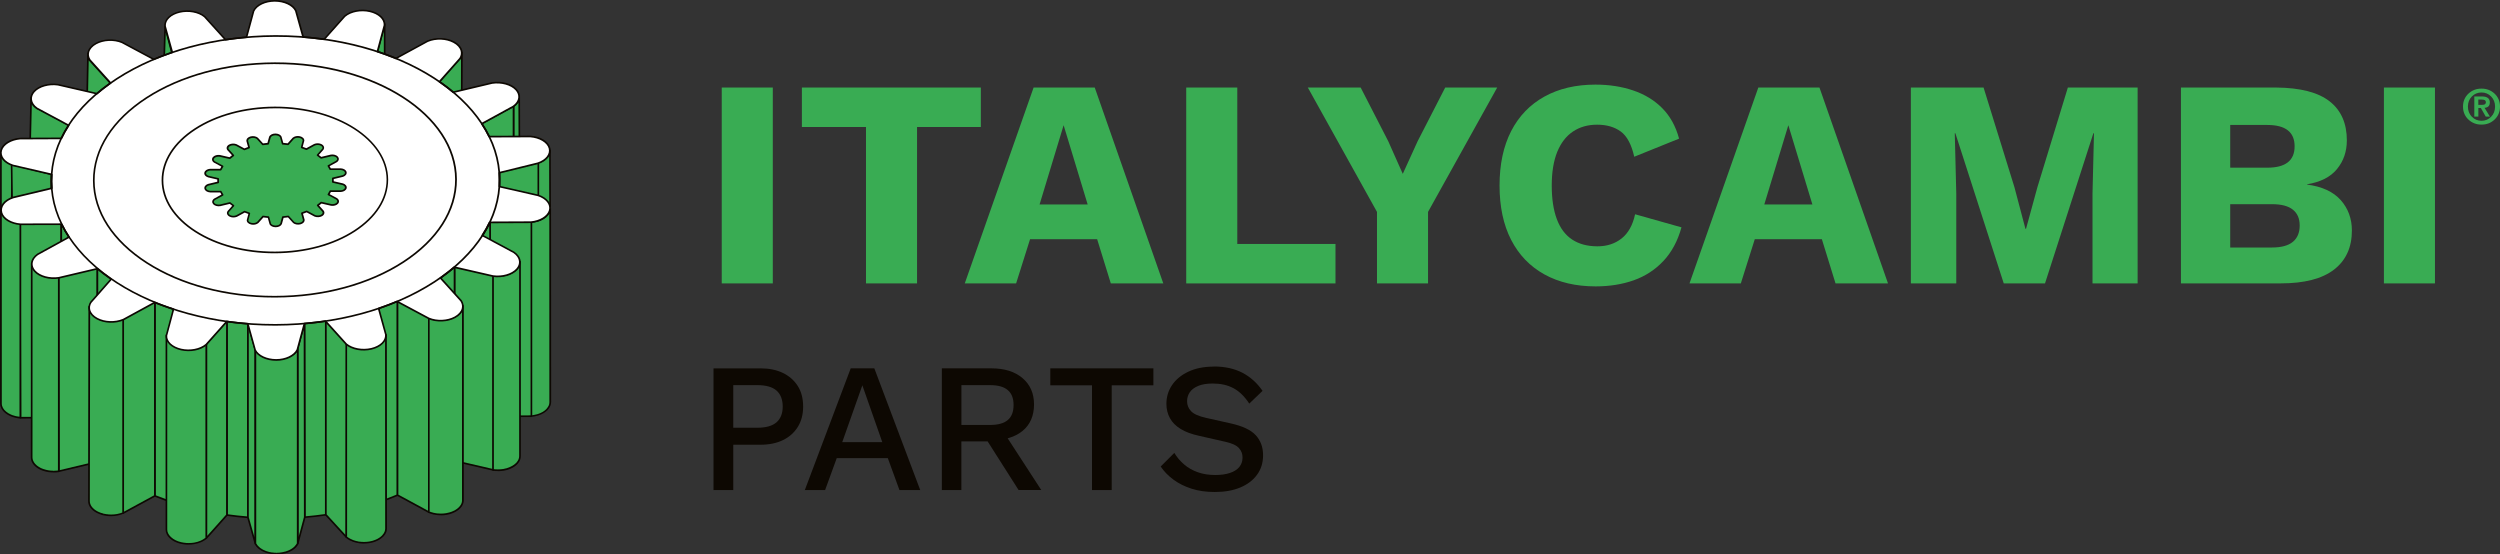 <svg xmlns="http://www.w3.org/2000/svg" viewBox="0 0 698.79 154.96"><rect x="0" y="0" width="698.79" height="154.96" fill="#333333" stroke="none"/><defs><style>.d{fill:#fff;}.e{fill:#0d0802;}.f{fill:#39ac53;}.g{isolation:isolate;}</style></defs><g id="a"></g><g id="b"><g id="c"><g><g><path class="f" d="M216.01,24.47v54.75h-14.27V24.47h14.27Z"></path><path class="f" d="M274.16,24.47v11.03h-17.83v43.72h-14.27V35.5h-17.92v-11.03h50.02Z"></path><path class="f" d="M325.17,79.22h-14.68l-3.82-12.36h-18.75l-3.9,12.36h-14.35l19.24-54.75h17.09l19.16,54.75Zm-34.59-22.07h13.44l-6.72-22.15-6.72,22.15Z"></path><path class="f" d="M345.83,68.19h27.46v11.03h-41.72V24.47h14.27v43.72Z"></path><path class="f" d="M418.49,24.47l-19.33,34.76v19.99h-14.27v-19.99l-19.33-34.76h14.77l7.71,15.01,4.06,9.12,4.15-9.12,7.71-15.01h14.52Z"></path><path class="f" d="M470,63.54c-1.05,3.82-2.74,6.95-5.06,9.42-2.32,2.46-5.09,4.26-8.3,5.39-3.21,1.13-6.75,1.7-10.62,1.7-5.53,0-10.31-1.12-14.35-3.36-4.04-2.24-7.13-5.46-9.29-9.66-2.16-4.2-3.23-9.26-3.23-15.18s1.08-10.98,3.23-15.18c2.16-4.2,5.25-7.42,9.29-9.66,4.04-2.24,8.79-3.36,14.27-3.36,3.82,0,7.33,.54,10.53,1.62,3.21,1.08,5.92,2.72,8.13,4.94,2.21,2.21,3.79,5.06,4.73,8.54l-12.53,5.06c-.77-3.43-2.03-5.78-3.77-7.05-1.74-1.27-3.94-1.91-6.59-1.91s-4.85,.64-6.76,1.91c-1.91,1.27-3.37,3.17-4.4,5.68-1.02,2.52-1.54,5.65-1.54,9.41s.47,6.83,1.41,9.37c.94,2.54,2.36,4.45,4.27,5.72,1.91,1.27,4.27,1.91,7.09,1.91,2.65,0,4.91-.73,6.76-2.2,1.85-1.46,3.11-3.72,3.77-6.76l12.94,3.65Z"></path><path class="f" d="M527.74,79.22h-14.68l-3.82-12.36h-18.75l-3.9,12.36h-14.35l19.24-54.75h17.09l19.16,54.75Zm-34.59-22.07h13.44l-6.72-22.15-6.72,22.15Z"></path><path class="f" d="M597.5,24.47v54.75h-12.61v-25.13l.41-16.84h-.17l-13.52,41.97h-11.53l-13.52-41.97h-.17l.42,16.84v25.13h-12.69V24.47h20.32l8.63,27.87,3.07,11.61h.17l3.15-11.53,8.54-27.95h19.49Z"></path><path class="f" d="M609.61,79.22V24.47h26.63c6.75,.06,11.72,1.34,14.93,3.86,3.21,2.52,4.81,6.15,4.81,10.91,0,3.1-.91,5.76-2.74,8s-4.62,3.66-8.38,4.27v.08c4.2,.55,7.34,2.01,9.42,4.35,2.07,2.35,3.11,5.18,3.11,8.5,0,4.7-1.66,8.34-4.98,10.91-3.32,2.57-8.3,3.86-14.93,3.86h-27.87Zm13.77-32.35h10.37c5.09,0,7.63-1.99,7.63-5.97s-2.54-5.97-7.63-5.97h-10.37v11.94Zm0,22.31h11.7c2.6,0,4.53-.53,5.81-1.58,1.27-1.05,1.91-2.57,1.91-4.56s-.64-3.41-1.91-4.44c-1.27-1.02-3.21-1.53-5.81-1.53h-11.7v12.11Z"></path><path class="f" d="M680.61,24.47v54.75h-14.27V24.47h14.27Z"></path></g><g><path class="e" d="M212.54,102.96c2.44,0,4.54,.43,6.31,1.29,1.77,.86,3.15,2.08,4.15,3.66,1,1.58,1.49,3.49,1.49,5.72s-.5,4.1-1.49,5.7c-1,1.6-2.38,2.83-4.15,3.69s-3.87,1.29-6.31,1.29h-7.58v12.68h-5.52v-34.02h13.09Zm-.88,16.6c2.44,0,4.23-.51,5.39-1.52,1.15-1.01,1.73-2.48,1.73-4.41s-.58-3.44-1.73-4.46c-1.15-1.01-2.95-1.52-5.39-1.52h-6.7v11.91h6.7Z"></path><path class="e" d="M257.23,136.98h-5.82l-3.25-8.92h-14.28l-3.25,8.92h-5.67l12.83-34.02h6.6l12.83,34.02Zm-21.8-13.4h11.18l-5.57-15.88-5.62,15.88Z"></path><path class="e" d="M277.13,102.96c3.64,0,6.54,.91,8.68,2.73,2.15,1.82,3.22,4.28,3.22,7.37s-1.08,5.66-3.22,7.4c-2.15,1.74-5.04,2.6-8.68,2.6l-.52,.31h-7.89v13.61h-5.46v-34.02h13.87Zm-.41,15.82c2.23,0,3.89-.45,4.97-1.37,1.08-.91,1.62-2.31,1.62-4.2s-.54-3.25-1.62-4.17c-1.08-.93-2.74-1.39-4.97-1.39h-7.99v11.13h7.99Zm3.25,1.13l11.08,17.06h-6.34l-9.48-14.9,4.74-2.16Z"></path><path class="e" d="M322.39,102.96v4.74h-11.65v29.28h-5.51v-29.28h-11.65v-4.74h28.81Z"></path><path class="e" d="M339.29,102.44c3.06,0,5.7,.58,7.94,1.73,2.23,1.15,4.12,2.84,5.67,5.08l-3.71,3.56c-1.31-1.99-2.78-3.43-4.41-4.3-1.63-.88-3.57-1.31-5.8-1.31-1.65,0-3.01,.22-4.07,.67-1.07,.45-1.85,1.04-2.35,1.78-.5,.74-.75,1.57-.75,2.5,0,1.07,.37,1.99,1.11,2.78,.74,.79,2.12,1.41,4.15,1.86l6.91,1.55c3.3,.72,5.64,1.82,7.01,3.3,1.37,1.48,2.06,3.35,2.06,5.62,0,2.1-.57,3.92-1.7,5.46s-2.71,2.73-4.72,3.56-4.37,1.24-7.09,1.24c-2.41,0-4.57-.31-6.5-.93-1.93-.62-3.61-1.46-5.05-2.53-1.44-1.06-2.63-2.28-3.56-3.66l3.81-3.81c.72,1.2,1.63,2.28,2.73,3.22,1.1,.95,2.38,1.67,3.84,2.19s3.08,.77,4.87,.77c1.58,0,2.95-.19,4.1-.57,1.15-.38,2.03-.94,2.63-1.67,.6-.74,.9-1.62,.9-2.65s-.33-1.87-1-2.63c-.67-.76-1.92-1.34-3.74-1.75l-7.47-1.7c-2.06-.45-3.76-1.08-5.1-1.91-1.34-.82-2.34-1.83-2.99-3.02-.65-1.19-.98-2.52-.98-3.99,0-1.92,.52-3.67,1.57-5.23,1.05-1.56,2.57-2.82,4.56-3.76,1.99-.94,4.36-1.42,7.11-1.42Z"></path></g><g><g><path class="f" d="M69.31,90.27v54.33c-1.99-.15-3.96-.37-5.88-.64v-54.33c1.93,.27,3.89,.49,5.88,.64"></path><path class="e" d="M69.31,144.84h-.02c-1.93-.15-3.91-.36-5.9-.65-.12-.02-.2-.12-.2-.24v-54.33c0-.07,.03-.13,.08-.18,.05-.04,.12-.06,.19-.06,1.98,.28,3.95,.5,5.87,.64,.12,0,.22,.11,.22,.24v54.33c0,.07-.03,.13-.08,.17-.04,.04-.1,.06-.16,.06Zm-5.65-1.09c1.82,.25,3.64,.45,5.41,.59v-53.85c-1.77-.14-3.59-.34-5.41-.59v53.85Z"></path></g><g class="g"><g class="g"><g><path class="f" d="M91.07,89.55v54.33c-1.89,.28-3.94,.51-5.88,.68l-.08-54.25c1.94-.16,4.07-.48,5.96-.76"></path><path class="e" d="M85.19,144.8c-.06,0-.12-.02-.16-.06-.05-.05-.08-.11-.08-.17l-.08-54.25c0-.12,.09-.23,.22-.24,1.88-.16,3.95-.47,5.78-.74l.16-.02c.07-.01,.14,.01,.19,.05,.05,.05,.08,.11,.08,.18v54.33c0,.12-.09,.22-.2,.23-1.86,.28-3.9,.51-5.9,.68h-.02Zm.16-54.26l.07,53.77c1.84-.16,3.7-.37,5.41-.62v-53.85c-1.74,.26-3.69,.55-5.48,.71Z"></path></g></g></g><g><polygon class="f" points="105.56 14.05 105.56 23.24 107.51 15.9 107.51 6.72 105.56 14.05"></polygon><path class="e" d="M105.56,23.48s-.02,0-.03,0c-.12-.02-.21-.12-.21-.24V14.05s0-.04,0-.06l1.96-7.34c.03-.12,.14-.19,.26-.17,.12,.02,.21,.12,.21,.24V15.9s0,.04,0,.06l-1.96,7.34c-.03,.1-.12,.18-.23,.18Zm.24-9.39v7.34l1.48-5.56v-7.34l-1.48,5.56Z"></path></g><g><polygon class="f" points="46.15 7.43 45.91 15.7 47.73 15 47.97 14.46 46.15 7.43"></polygon><path class="e" d="M45.91,15.94s-.1-.01-.14-.04c-.06-.05-.1-.12-.1-.2l.24-8.27c0-.12,.09-.22,.21-.23,.12-.01,.23,.06,.26,.18l1.82,7.02c.01,.05,0,.11-.01,.16l-.24,.54c-.03,.06-.07,.1-.13,.13l-1.82,.71s-.06,.02-.09,.02Zm.43-6.83l-.18,6.24,1.39-.54,.16-.37-1.38-5.32Z"></path></g><g><path class="f" d="M128.95,15.42s-.03,.09-.04,.14c-.08,.23-.18,.47-.33,.69l-5.74,6.47v11.48l5.74-6.47s.02-1.05,.03-1.07c.1-.16,.19,.68,.25,.52,.02-.05,.03-.1,.04-.14,.02-.05,.03-.09,.04-.14,.02-.06,.04-1.14,.05-1.2,.03-.15,.05,.71,.05,.56v-.06l.04-11.56c0,.23-.08,.54-.14,.78Z"></path><path class="e" d="M122.84,34.44s-.06,0-.08-.02c-.09-.04-.15-.12-.15-.22v-11.48c0-.06,.02-.11,.06-.16l5.74-6.47c.1-.16,.2-.37,.28-.61,.01-.04,.03-.08,.04-.13h0c.06-.21,.13-.5,.13-.71h0c0-.14,.11-.24,.24-.24h0c.13,0,.24,.11,.24,.24h0l-.04,11.62c0,.07-.03,.14-.08,.18-.01,.41-.02,.47-.03,.51-.01,.05-.03,.1-.04,.15v.05s-.03,.07-.05,.11c-.04,.1-.15,.19-.26,.17h0c0,.36-.01,.37-.05,.42l-5.77,6.5c-.05,.05-.11,.08-.18,.08Zm.24-11.63v10.76l5.28-5.94c0-.1,0-.27,.01-.44q.01-.59,.05-.66c.05-.08,.17-.14,.27-.13,.02,0,.04,0,.06,.01v-.21c.02-.44,.03-.51,.03-.56,0-.04,.03-.08,.05-.11l.03-9.28s-.05,.08-.07,.11l-5.71,6.43Z"></path></g><g><path class="f" d="M24.86,16.56c-.33-.5-.26-1.08-.26-1.6l-.23,11.38c0,.52,.16,1.05,.49,1.56l5.83,6.44v-11.34l-5.83-6.44Z"></path><path class="e" d="M30.69,34.58c-.07,0-.13-.03-.18-.08l-5.83-6.44c-.37-.56-.55-1.13-.55-1.72l.23-11.39c0-.13,.11-.23,.24-.23h0c.13,0,.24,.11,.24,.24,0,.08,0,.16,0,.24,0,.44-.02,.85,.21,1.21l5.82,6.43s.06,.1,.06,.16v11.34c0,.1-.06,.19-.15,.22-.03,.01-.06,.02-.09,.02Zm-5.89-17.73l-.19,9.5c0,.49,.15,.97,.45,1.42l5.39,5.96v-10.63l-5.65-6.24Z"></path></g><g><path class="f" d="M145.08,27.62c-.01,.05-.03,.1-.04,.15-.06,.19-.14,.37-.24,.55-.02,.03-.03,.07-.05,.1-.13,.22-.29,.43-.49,.63-.21,.22-.44,.42-.72,.62v11.71c.27-.19,1.63-2.68,1.63-2.7l-.04-11.9c0,.22,0,.63-.05,.85Z"></path><path class="e" d="M143.54,41.61s-.07,0-.11-.03c-.08-.04-.13-.12-.13-.21v-11.71c0-.08,.04-.15,.1-.19,.25-.18,.48-.38,.68-.59,.18-.19,.33-.39,.45-.59,.03-.05,.03-.07,.05-.09,.09-.17,.17-.34,.22-.5,.02-.05,.03-.09,.04-.14h0c.04-.17,.04-.54,.04-.74v-.05c0-.13,.11-.24,.24-.24h0c.13,0,.24,.11,.24,.24h0l.04,11.9c0,.17-1.46,2.7-1.73,2.9-.04,.03-.09,.04-.14,.04Zm.24-11.83v10.86c.42-.67,1.02-1.75,1.16-2.02l-.04-10c-.13,.21-.29,.41-.47,.59-.19,.2-.41,.4-.65,.57Z"></path></g><g><polygon class="f" points="143.54 29.67 143.54 38.62 134.72 43.42 134.72 34.47 143.54 29.67"></polygon><path class="e" d="M134.72,43.66s-.08-.01-.12-.03c-.07-.04-.12-.12-.12-.2v-8.96c0-.09,.05-.17,.12-.21l8.82-4.8c.07-.04,.16-.04,.24,0s.12,.12,.12,.2v8.96c0,.09-.05,.17-.12,.21l-8.82,4.8s-.07,.03-.11,.03Zm.24-9.05v8.41l8.34-4.54v-8.41l-8.34,4.54Z"></path></g><g><path class="f" d="M10.09,30.05c-1.1-.76-1.39-1.8-1.39-2.79l-.27,11.97c0,.99,.57,1.96,1.66,2.72l8.88,4.76v-11.9l-8.88-4.76Z"></path><path class="e" d="M18.98,46.95s-.08,0-.11-.03l-8.88-4.76c-1.16-.8-1.79-1.84-1.79-2.93l.27-11.97c0-.13,.11-.23,.24-.23h0c.13,0,.23,.11,.23,.24,0,1.14,.42,1.98,1.28,2.58l8.87,4.75c.08,.04,.13,.12,.13,.21v11.9c0,.08-.04,.16-.12,.2-.04,.02-.08,.03-.12,.03ZM8.9,29.09l-.23,10.14c0,.93,.55,1.82,1.56,2.52l8.51,4.56v-11.36l-8.76-4.69h-.02c-.46-.33-.81-.71-1.06-1.16Z"></path></g><g><path class="f" d="M153.67,42.39s0,.13,0,.17c-.03,.13-.07,.25-.12,.38-.03,.08-.08,.16-.12,.23-.05,.09-.09,.17-.14,.26-.12,.19-.26,.37-.42,.54-.08,.09-.18,.17-.28,.26-.07,.06-.13,.12-.2,.18-.1,.08-.22,.16-.34,.24-.08,.05-.15,.11-.23,.16-.13,.08-.28,.15-.43,.23-.08,.04-.15,.08-.23,.12-.23,.11-.48,.2-.74,.29v15.77c.26-.09,3.33-3.32,3.33-3.47,0-.02-.04-15.68-.04-15.68,0,.18-.01,.14-.05,.32Z"></path><path class="e" d="M150.42,61.46s-.1-.02-.14-.04c-.06-.04-.1-.12-.1-.19v-15.77c0-.1,.06-.19,.16-.23,.25-.08,.49-.18,.71-.28,.04-.02,.08-.04,.12-.06l.18-.09c.11-.06,.23-.11,.33-.18,.05-.03,.09-.06,.13-.09l.18-.12c.08-.05,.16-.11,.24-.17,.04-.03,.07-.06,.11-.1l.15-.14c.07-.06,.14-.12,.19-.18,.14-.15,.27-.32,.4-.51,.04-.07,.08-.13,.11-.2l.05-.1c.03-.05,.06-.1,.08-.16,.05-.11,.08-.23,.11-.35,0-.07,0-.12,0-.16,.01-.06,.02-.09,.03-.12,.01-.05,.01-.05,.01-.15,0-.13,.11-.24,.24-.24h0c.13,0,.24,.11,.24,.24,.01,5.85,.04,15.66,.04,15.68-.01,.43-3.46,3.68-3.5,3.69-.02,0-.05,.01-.08,.01Zm.24-15.84v15.1c.76-.73,2.6-2.65,2.86-3.03,0-.81-.03-10.38-.03-14.13h0c-.14,.22-.29,.41-.45,.58-.07,.07-.15,.14-.23,.21l-.13,.12s-.09,.09-.14,.13c-.08,.07-.18,.13-.27,.19l-.16,.11c-.05,.04-.1,.08-.16,.11-.11,.07-.24,.13-.36,.2l-.16,.08s-.1,.05-.15,.08c-.19,.09-.39,.17-.6,.24Z"></path></g><g class="g"><g class="g"><g><path class="f" d="M3.38,46.1l-.15,14.94c-2.01-.71-2.97-1.76-2.97-3.2v-15.38c-.01,1.44,.96,2.75,2.97,3.46"></path><path class="e" d="M3.23,61.28s-.05,0-.08-.01C1.05,60.52,.03,59.4,.03,57.84v-15.37H.01c0-.14,.11-.24,.24-.24H.25c.13,0,.24,.11,.24,.24H.49c0,1.42,1.03,2.6,2.82,3.23l-.14,.4h.45l-.15,14.94c0,.08-.04,.15-.1,.19-.04,.03-.09,.04-.14,.04ZM.49,44.18v13.66c.01,1.26,.83,2.2,2.51,2.86l.15-14.56c-1.24-.44-2.14-1.12-2.66-1.96Z"></path></g></g></g><g><polygon class="f" points="150.47 45.46 150.47 58.78 139.61 61.36 139.61 48.04 150.47 45.46"></polygon><path class="e" d="M139.61,61.59c-.05,0-.1-.02-.15-.05-.06-.05-.09-.11-.09-.19v-13.32c0-.11,.08-.21,.18-.23l10.86-2.58c.07-.02,.15,0,.2,.04,.06,.05,.09,.11,.09,.19v13.32c0,.11-.08,.21-.18,.23l-10.86,2.58s-.04,0-.05,0Zm.24-13.37v12.83l10.39-2.46v-12.83l-10.39,2.47Z"></path></g><g><polygon class="f" points="14.38 48.7 14.28 59.24 3.39 56.71 3.25 45.95 14.38 48.7"></polygon><path class="e" d="M14.28,59.48s-.04,0-.05,0l-10.89-2.52c-.11-.02-.18-.12-.18-.23l-.14-10.76c0-.07,.03-.14,.09-.19,.06-.05,.13-.06,.2-.04l11.13,2.75c.11,.03,.18,.12,.18,.23l-.09,10.54c0,.07-.03,.14-.09,.18-.04,.03-.09,.05-.15,.05Zm-10.66-2.95l10.42,2.41,.09-10.05-10.65-2.63,.14,10.27Z"></path></g><g><path class="f" d="M153.73,58.73c-.05,.17-.12,.34-.2,.5-.03,.07-.06,.13-.1,.2-.06,.1-.13,.19-.2,.29-.07,.1-.15,.21-.24,.31-.08,.09-.18,.18-.27,.27-.08,.08-.16,.15-.25,.23-.11,.09-.23,.17-.34,.25-.1,.07-.19,.13-.3,.2-.13,.08-.27,.14-.41,.21-.11,.06-.22,.11-.33,.16-.15,.06-.31,.12-.47,.18-.12,.04-.23,.09-.36,.13-.13,.04-.27,.07-.41,.1-.18,.04-.35,.09-.53,.12-.29,.05-.58,.1-.89,.12v54.33h0c.27-.02,.54-.06,.8-.1,.03,0,.06-.01,.09-.02,.19-.03,.36-.08,.54-.12,.11-.03,.23-.05,.34-.08,.02,0,.04-.02,.07-.02,.12-.04,.24-.08,.36-.13,.16-.06,.32-.11,.47-.18,.12-.05,.22-.11,.33-.16,.14-.07,.28-.14,.41-.21,.1-.06,.2-.13,.3-.2,.12-.08,.24-.16,.34-.25,.09-.07,.17-.15,.25-.23,.07-.06,.14-.12,.2-.18,.03-.03,.04-.06,.07-.09,.09-.1,.16-.2,.24-.31,.05-.06,.1-.12,.14-.19,.02-.03,.03-.07,.05-.1,.04-.06,.07-.13,.1-.2s.07-.13,.1-.2c.04-.1,.07-.2,.1-.31,.01-.05,.03-.11,.04-.16,.03-.15,.05-.31,.05-.46v-.06h0l-.03-54.21c0,.22,0,.33-.06,.56Z"></path><path class="e" d="M148.43,116.57c-.13,0-.24-.11-.24-.24V62c0-.12,.09-.23,.22-.24,.27-.02,.54-.06,.86-.12,.15-.03,.29-.06,.43-.1l.23-.06c.09-.02,.18-.04,.26-.07,.08-.02,.16-.05,.23-.08l.16-.06c.14-.05,.28-.1,.41-.15,.08-.04,.16-.07,.23-.11l.09-.04c.16-.08,.28-.14,.39-.21,.08-.05,.15-.1,.23-.15l.06-.04c.12-.08,.23-.16,.33-.24,.07-.06,.13-.12,.2-.18l.04-.04c.09-.08,.18-.17,.26-.26,.08-.09,.15-.19,.22-.29l.03-.05c.05-.07,.11-.15,.15-.22,.03-.05,.05-.1,.07-.15,.1-.21,.16-.35,.2-.5h0c.05-.2,.06-.28,.06-.5,0-.13,.11-.24,.24-.24s.24,.11,.24,.24l.03,54.21v.06c0,.17-.02,.34-.06,.5-.01,.06-.03,.11-.04,.17-.03,.11-.07,.22-.11,.33-.02,.05-.05,.1-.07,.15l-.03,.06c-.04,.09-.07,.15-.11,.21-.03,.05-.04,.08-.05,.11-.03,.05-.07,.09-.1,.14-.02,.02-.04,.04-.05,.06-.08,.11-.16,.22-.25,.33-.03,.05-.05,.07-.08,.1-.04,.04-.09,.08-.14,.12-.03,.02-.05,.04-.08,.07l-.04,.04c-.07,.07-.14,.13-.22,.2-.11,.09-.24,.18-.36,.26l-.07,.05c-.08,.05-.16,.11-.24,.16-.12,.07-.25,.14-.38,.2l-.13,.07c-.08,.04-.17,.08-.25,.12-.13,.06-.27,.11-.4,.15l-.19,.07c-.08,.03-.17,.06-.26,.09-.03,.01-.05,.02-.07,.02-.07,.02-.14,.04-.22,.05l-.21,.05c-.16,.04-.31,.08-.47,.11-.05,.01-.07,.02-.09,.02-.26,.05-.53,.08-.81,.1-.01,0-.02,0-.03,0Zm.24-54.35v53.85c.18-.02,.35-.04,.52-.07l.08-.02c.15-.03,.3-.06,.44-.1l.08-.02s.1-.02,.15-.03c.06-.01,.13-.03,.19-.04l.06-.02c.08-.02,.15-.05,.23-.08l.2-.07c.13-.05,.25-.09,.37-.14,.08-.03,.15-.07,.23-.11l.14-.07c.12-.06,.24-.12,.35-.18,.08-.05,.15-.09,.21-.14l.07-.05c.11-.08,.23-.15,.33-.24,.07-.06,.13-.11,.19-.17l.04-.04s.06-.05,.09-.08c.03-.03,.07-.06,.1-.09,.03-.04,.05-.06,.06-.09,.08-.09,.15-.19,.22-.29,.02-.03,.05-.06,.07-.09,.02-.03,.05-.05,.06-.08,.02-.05,.03-.07,.05-.09,.03-.05,.05-.1,.08-.15l.06-.11s.03-.06,.05-.09c.04-.09,.07-.19,.09-.28,.01-.05,.02-.1,.03-.14,.03-.14,.04-.28,.05-.42v-.06l-.02-52.71s-.06,.09-.1,.14l-.03,.05c-.08,.11-.16,.22-.25,.33-.09,.1-.19,.19-.29,.29l-.04,.04c-.07,.07-.14,.14-.22,.2-.11,.09-.23,.17-.36,.26l-.06,.04c-.08,.06-.16,.11-.25,.17-.12,.07-.25,.14-.38,.2l-.12,.06c-.09,.04-.17,.09-.26,.13-.14,.06-.29,.11-.44,.17l-.15,.05c-.09,.03-.17,.06-.26,.09-.09,.03-.19,.05-.29,.07l-.22,.05c-.15,.04-.3,.08-.46,.1-.25,.05-.48,.08-.69,.1Z"></path></g><g><polygon class="f" points="148.53 62 148.53 116.33 136.98 116.37 136.98 62.04 148.53 62"></polygon><path class="e" d="M136.98,116.61c-.06,0-.12-.03-.17-.07-.05-.04-.07-.11-.07-.17V62.04c0-.13,.11-.24,.24-.24l11.55-.04h0c.06,0,.12,.03,.17,.07,.05,.04,.07,.11,.07,.17v54.33c0,.13-.11,.24-.24,.24l-11.55,.04h0Zm.24-54.33v53.86l11.08-.04V62.24l-11.08,.04Z"></path></g><g><polygon class="f" points="17.12 62.39 17.12 116.72 5.71 116.76 5.56 62.41 17.12 62.39"></polygon><path class="e" d="M5.71,117c-.06,0-.12-.02-.17-.07s-.07-.1-.07-.17l-.15-54.34c0-.06,.02-.12,.07-.17s.1-.07,.17-.07l11.56-.03h0c.06,0,.12,.03,.17,.07s.07,.1,.07,.17v54.33c0,.13-.11,.24-.24,.24l-11.42,.04h0Zm.09-54.34l.15,53.87,10.94-.04V62.62l-11.09,.03Z"></path></g><g><path class="f" d="M4.88,62.32c-.1-.02-.2-.04-.3-.06-.18-.04-.34-.08-.51-.13-.14-.04-.28-.08-.41-.12-.21-.07-.42-.14-.62-.23-.03-.01-.07-.03-.1-.04-.24-.1-.46-.22-.67-.35-.06-.03-.11-.07-.16-.1-.16-.1-.32-.21-.46-.33-.04-.03-.09-.07-.13-.1-.17-.15-.33-.3-.47-.46-.03-.03-.05-.07-.08-.1-.11-.14-.21-.28-.3-.42-.03-.05-.06-.1-.08-.15-.09-.18-.18-.37-.23-.56-.07-.24-.1-.48-.1-.71h0v54.33c0,.24,.03,.48,.1,.71,.05,.19,.14,.38,.23,.56,.03,.05,.05,.1,.08,.15,.09,.15,.18,.29,.29,.42,.03,.03,.05,.07,.08,.1,.14,.16,.3,.32,.47,.46,.04,.04,.09,.07,.13,.1,.14,.12,.3,.22,.46,.33,.05,.03,.11,.07,.16,.1,.21,.12,.43,.24,.67,.35,.03,.01,.07,.03,.1,.04,.15,.06,.3,.13,.46,.18,.05,.02,.11,.03,.16,.05,.13,.04,.27,.08,.41,.12,.1,.03,.19,.06,.29,.08,.07,.02,.15,.03,.22,.04,.1,.02,.2,.04,.3,.06,.08,.01,.15,.03,.23,.04,.2,.03,.4,.05,.6,.07V62.43c-.28-.02-.56-.06-.83-.11Z"></path><path class="e" d="M5.71,117h-.02c-.21-.02-.41-.04-.61-.07-.05,0-.1-.02-.15-.03l-.09-.02c-.1-.02-.2-.04-.3-.06l-.09-.02s-.1-.02-.14-.03c-.06-.01-.12-.03-.19-.05l-.11-.03c-.14-.04-.28-.08-.42-.12l-.06-.02s-.07-.02-.11-.03c-.16-.06-.32-.12-.47-.19l-.1-.04c-.23-.1-.46-.22-.69-.36-.04-.03-.08-.05-.13-.08l-.04-.03c-.17-.11-.33-.22-.48-.34l-.05-.04s-.06-.05-.09-.07c-.19-.16-.36-.33-.5-.49-.02-.02-.04-.05-.06-.07-.14-.18-.25-.33-.34-.49-.03-.05-.06-.11-.09-.16-.12-.22-.19-.42-.25-.6-.07-.25-.11-.52-.11-.78V58.46c0-.13,.11-.24,.24-.24s.24,.11,.24,.24c0,.22,.03,.44,.09,.65,.04,.16,.11,.32,.21,.51,.02,.04,.05,.09,.07,.13,.09,.14,.18,.28,.28,.4l.07,.09c.13,.15,.28,.29,.44,.44l.12,.1c.14,.11,.29,.22,.44,.31l.05,.03s.07,.05,.11,.07c.22,.13,.43,.24,.64,.33l.1,.04c.19,.08,.39,.15,.6,.22,.13,.04,.26,.08,.4,.12,.16,.04,.33,.09,.5,.12,.09,.02,.19,.04,.29,.05h0c.22,.04,.51,.08,.81,.11,.12,0,.22,.11,.22,.24v54.33c0,.07-.03,.13-.08,.17-.04,.04-.1,.06-.16,.06ZM.5,60.05v52.74c0,.22,.03,.44,.09,.65,.04,.16,.11,.32,.21,.51,.02,.05,.05,.09,.07,.13,.08,.14,.18,.27,.28,.4l.07,.09c.13,.15,.28,.29,.45,.44l.12,.1c.14,.11,.29,.21,.44,.31l.04,.03s.07,.05,.11,.07c.22,.13,.43,.24,.64,.33l.09,.04c.15,.06,.29,.12,.44,.18,.02,0,.05,.01,.07,.02,.03,0,.06,.02,.09,.02,.13,.04,.26,.08,.4,.12,.04,.01,.09,.02,.13,.04,.05,.02,.1,.03,.15,.04,.04,0,.08,.02,.11,.02l.1,.02c.09,.02,.19,.04,.29,.05l.11,.02s.08,.02,.12,.02c.11,.02,.22,.03,.33,.04V62.64c-.24-.03-.46-.06-.63-.09h0c-.1-.02-.2-.04-.3-.06-.18-.04-.35-.08-.53-.13-.14-.04-.29-.08-.42-.12-.22-.07-.43-.15-.64-.24l-.1-.04c-.23-.1-.46-.22-.69-.36-.04-.03-.08-.05-.12-.08l-.04-.03c-.17-.11-.33-.22-.48-.34l-.04-.03s-.06-.05-.09-.07c-.19-.16-.36-.33-.5-.49-.02-.02-.04-.05-.06-.07-.13-.16-.22-.3-.31-.44Z"></path></g><g><path class="f" d="M136.98,62.04v5.61c-.51,1.05-1.07,2.08-1.7,3.1l-.36-5.05c.63-1.01,1.55-2.61,2.05-3.66"></path><path class="e" d="M135.28,70.99s-.04,0-.06,0c-.1-.02-.17-.11-.18-.21l-.36-5.05s0-.1,.04-.14c.63-1.02,1.54-2.6,2.04-3.64,.05-.1,.16-.15,.27-.13,.11,.02,.18,.12,.18,.23v5.61s0,.07-.02,.1c-.53,1.09-1.1,2.14-1.71,3.12-.04,.07-.12,.11-.2,.11Zm-.11-5.22l.3,4.22c.45-.76,.88-1.56,1.27-2.38v-4.57c-.49,.91-1.1,1.97-1.57,2.74Z"></path></g><g><path class="f" d="M19.2,66v8.99c-.78-1.18-1.48-2.38-2.07-3.62v-8.99c.6,1.24,1.3,2.44,2.07,3.62Z"></path><path class="e" d="M19.2,75.23c-.08,0-.15-.04-.2-.11-.83-1.26-1.52-2.45-2.09-3.65-.02-.03-.02-.07-.02-.1v-8.99c0-.11,.08-.21,.18-.23,.11-.03,.22,.03,.27,.13,.56,1.17,1.24,2.35,2.06,3.59,.03,.04,.04,.08,.04,.13v8.99c0,.1-.07,.2-.17,.23-.02,0-.05,.01-.07,.01Zm-1.84-3.91c.46,.94,.98,1.89,1.6,2.87v-8.11c-.61-.92-1.14-1.81-1.6-2.69v7.93Z"></path></g><g><polygon class="f" points="137.96 77.03 137.96 131.37 127.05 128.85 127.05 74.52 137.96 77.03"></polygon><path class="e" d="M137.96,131.6s-.04,0-.05,0l-10.9-2.52c-.11-.03-.18-.12-.18-.23v-54.33c0-.07,.03-.14,.09-.19,.06-.04,.13-.06,.2-.05l10.9,2.52c.11,.03,.18,.12,.18,.23v54.33c0,.07-.03,.14-.09,.19-.04,.03-.09,.05-.15,.05Zm-10.67-2.94l10.43,2.41v-53.84l-10.43-2.41v53.84Z"></path></g><g><path class="f" d="M145.29,73.59s0,.03,0,.05c-.03,.16-.08,.32-.15,.48-.03,.08-.08,.16-.12,.24-.04,.08-.08,.17-.13,.25-.1,.17-.23,.33-.37,.49-.07,.08-.15,.15-.23,.22-.11,.1-.21,.2-.33,.3-.07,.06-.15,.11-.23,.17-.12,.08-.24,.17-.37,.25-.09,.05-.18,.1-.27,.15-.13,.07-.27,.14-.42,.2-.1,.04-.19,.09-.29,.13-.15,.06-.31,.11-.47,.16-.1,.03-.19,.06-.29,.09-.29,.08-.58,.15-.88,.2-.11,.02-.22,.03-.33,.04-.15,.02-.3,.05-.46,.06-.27,.02-.54,.03-.81,.03-.44,0-.89-.03-1.34-.09v54.33c.23,.03,.47,.06,.7,.07,.21,.01,.42,.02,.64,.02h.07c.25,0,.49-.01,.73-.03h0c.14-.01,.28-.04,.42-.05,.12-.02,.25-.03,.37-.05h0c.3-.05,.59-.12,.88-.2,.03,0,.06-.01,.09-.02,.07-.02,.14-.05,.21-.07,.16-.05,.32-.1,.47-.16,.1-.04,.2-.08,.29-.13,.14-.06,.28-.13,.42-.2,.09-.05,.18-.1,.27-.15,.13-.08,.25-.16,.37-.25,.08-.06,.16-.11,.23-.17,.12-.09,.23-.2,.33-.3,.05-.05,.1-.08,.15-.13,.03-.03,.06-.06,.08-.09,.14-.16,.26-.32,.37-.49v-.02c.06-.08,.09-.15,.13-.23,.04-.08,.09-.16,.12-.24v-.02c.07-.15,.11-.31,.15-.46h0s0-.04,0-.05c.02-.13,.04-.27,.05-.4v-54.39c0,.15-.02,.31-.05,.46Z"></path><path class="e" d="M139.14,131.68c-.22,0-.43,0-.65-.02-.24-.02-.48-.04-.72-.07-.12-.02-.2-.12-.2-.24v-54.33c0-.07,.03-.13,.08-.18,.05-.05,.12-.06,.19-.06,.69,.1,1.38,.12,2.09,.06,.11,0,.21-.02,.32-.04l.25-.03c.07,0,.13-.02,.2-.03,.27-.05,.55-.11,.86-.2,.07-.02,.13-.04,.2-.06l.09-.03c.15-.05,.31-.1,.45-.16,.1-.04,.19-.08,.28-.12,.14-.06,.27-.13,.4-.2,.09-.05,.17-.09,.26-.14,.12-.07,.24-.15,.36-.23,.09-.06,.16-.11,.22-.16,.11-.09,.21-.19,.32-.28l.08-.08s.09-.09,.14-.13c.13-.14,.24-.3,.35-.46,.03-.05,.05-.1,.08-.15l.08-.16s.05-.09,.07-.14c.06-.15,.1-.3,.13-.44,0-.01,0-.03,0-.05,.03-.16,.04-.29,.04-.42,0-.13,.11-.24,.24-.24s.24,.11,.24,.24v54.4c0,.13-.02,.27-.05,.44,0,.02,0,.04,0,.05-.04,.17-.09,.34-.15,.51-.03,.08-.07,.15-.1,.21l-.07,.15c-.03,.06-.06,.12-.09,.18-.13,.2-.26,.38-.4,.54-.03,.03-.06,.06-.09,.1-.03,.03-.06,.06-.1,.09l-.05,.05c-.11,.11-.22,.21-.35,.31-.07,.05-.14,.11-.21,.16-.16,.11-.28,.2-.42,.28-.09,.05-.18,.11-.28,.16-.14,.07-.28,.14-.43,.21-.1,.04-.2,.09-.3,.13-.16,.06-.32,.12-.48,.17l-.08,.03s-.09,.03-.13,.05c0,0-.06,.01-.06,.01-.35,.1-.64,.16-.93,.21-.09,.02-.17,.03-.26,.03l-.26,.03c-.1,.01-.2,.03-.3,.04-.25,.02-.5,.03-.75,.03h-.07Zm-1.1-.54c.16,.02,.32,.03,.48,.04,.21,.01,.41,.02,.62,.02h.07c.24,0,.48-.01,.72-.03,.1,0,.19-.02,.28-.03l.27-.03c.08,0,.15-.02,.23-.03,.27-.05,.55-.11,.86-.2h.06c.06-.03,.09-.04,.12-.05,.03-.01,.07-.03,.1-.04,.15-.05,.31-.1,.45-.16,.1-.04,.19-.08,.28-.12,.14-.06,.27-.13,.4-.2,.09-.05,.17-.09,.26-.14,.12-.07,.24-.15,.36-.23,.1-.07,.16-.11,.22-.16,.11-.09,.21-.19,.32-.28,.02-.02,.05-.05,.08-.07,.02-.02,.04-.04,.06-.06l.08-.08c.13-.14,.24-.3,.34-.46,.04-.06,.06-.1,.08-.14l.09-.17s.05-.09,.07-.14c.06-.15,.1-.29,.13-.43,0-.01,0-.03,0-.04,0,.01,0,0,0-.02,.02-.12,.04-.24,.04-.36v-52.78c-.12,.18-.26,.36-.4,.52-.05,.06-.11,.11-.17,.17l-.07,.07c-.11,.11-.22,.21-.35,.31-.07,.06-.15,.11-.22,.16-.15,.1-.27,.19-.41,.27-.09,.05-.18,.11-.28,.16-.14,.07-.28,.14-.43,.21-.1,.04-.2,.09-.3,.13-.16,.06-.32,.12-.48,.17l-.08,.03c-.07,.02-.14,.05-.22,.07-.32,.09-.62,.16-.9,.21-.07,.01-.15,.02-.23,.03l-.24,.03c-.11,.02-.23,.03-.35,.04-.66,.06-1.3,.05-1.93-.03v53.85Z"></path></g><g><polygon class="f" points="27.22 74.81 27.22 129.14 16.44 131.71 16.34 77.38 27.22 74.81"></polygon><path class="e" d="M16.44,131.95c-.05,0-.1-.02-.15-.05-.06-.05-.09-.11-.09-.19l-.1-54.33c0-.11,.08-.21,.18-.23l10.88-2.57c.07-.02,.15,0,.2,.04,.06,.05,.09,.11,.09,.19v54.33c0,.11-.08,.21-.18,.23l-10.78,2.57s-.04,0-.06,0Zm.14-54.38l.1,53.84,10.31-2.46v-53.84l-10.41,2.46Z"></path></g><g><path class="f" d="M127.05,74.64v12.78c-1.2,1.03-2.47,2.01-3.82,2.95v-12.9c1.35-.94,2.62-1.93,3.82-2.95"></path><path class="e" d="M123.23,90.61s-.08,0-.11-.03c-.08-.04-.13-.12-.13-.21v-12.9c0-.08,.04-.15,.1-.19,1.3-.91,2.58-1.9,3.8-2.94l.26,.3h.13v12.78c0,.07-.03,.14-.08,.18-1.23,1.05-2.52,2.05-3.84,2.97-.04,.03-.09,.04-.14,.04Zm.24-13.02v12.32c1.14-.81,2.26-1.69,3.34-2.61v-12.28c-1.08,.9-2.2,1.77-3.34,2.57Z"></path></g><g><path class="f" d="M15.03,77.49c-.24,0-.48-.01-.72-.03-.1,0-.2-.02-.29-.03-.15-.02-.3-.03-.45-.06-.12-.02-.25-.04-.37-.07-.12-.02-.25-.05-.37-.08-.2-.05-.39-.11-.58-.17-.08-.03-.16-.05-.23-.07-.13-.05-.26-.1-.39-.16-.1-.04-.2-.08-.3-.13-.13-.06-.25-.13-.37-.2-.08-.05-.17-.09-.25-.14-.13-.08-.25-.17-.37-.26-.06-.05-.13-.09-.19-.13-.17-.14-.33-.29-.48-.45-.14-.16-.26-.32-.37-.48-.32-.49-.42-.98-.42-1.5l-.03,.08-.02,54.23c0,.69,.28,1.38,.84,2,.14,.16,.3,.31,.48,.45,.06,.05,.12,.09,.18,.13,.12,.09,.24,.18,.37,.26,.08,.05,.17,.09,.25,.14,.12,.07,.24,.14,.38,.2,.09,.04,.19,.08,.29,.12,.13,.06,.26,.11,.39,.16,.02,0,.03,.01,.05,.02,.06,.02,.12,.03,.18,.05,.19,.06,.38,.12,.58,.17,.04,0,.07,.02,.11,.03,.08,.02,.17,.03,.26,.05,.12,.02,.24,.05,.37,.07,.04,0,.08,.02,.12,.02,.1,.02,.21,.02,.32,.03,.1,.01,.2,.02,.3,.03,.03,0,.06,0,.09,0,.21,.01,.42,.02,.63,.02h.07c.24,0,.48-.01,.72-.03,.2-.02,.4-.04,.61-.07v-54.33c-.47,.07-.94,.1-1.4,.1Z"></path><path class="e" d="M15.03,132.06c-.22,0-.43,0-.65-.02h-.06c-.11-.02-.18-.02-.26-.03l-.2-.02c-.07,0-.14-.01-.21-.02-.03,0-.05,0-.08-.01h-.05c-.12-.03-.25-.05-.37-.08l-.11-.02c-.06,0-.11-.02-.17-.03-.02,0-.05-.01-.07-.02-.24-.06-.44-.12-.63-.18l-.07-.02s-.08-.02-.12-.03l-.05-.02c-.11-.04-.22-.09-.33-.13l-.17-.07c-.07-.03-.14-.06-.2-.09-.11-.05-.22-.11-.32-.17l-.15-.08c-.06-.03-.12-.06-.17-.1-.12-.08-.24-.16-.35-.25l-.11-.08s-.08-.06-.12-.09c-.18-.15-.35-.31-.5-.47-.59-.65-.9-1.4-.9-2.16l.02-54.23s0-.06,.02-.09l.03-.08c.04-.11,.15-.17,.27-.15,.11,.02,.19,.12,.19,.23,0,.53,.12,.96,.38,1.37,.1,.15,.21,.3,.34,.45,.13,.14,.28,.29,.45,.43,.03,.02,.06,.05,.09,.07l.08,.06c.14,.1,.24,.18,.35,.25,.05,.03,.1,.06,.15,.09l.17,.09c.09,.05,.18,.1,.28,.15,.06,.03,.12,.05,.18,.08l.18,.07c.1,.04,.2,.08,.3,.12,.04,.01,.08,.03,.13,.04l.1,.03c.18,.06,.37,.12,.56,.16,.12,.03,.24,.05,.36,.08,.12,.02,.24,.05,.36,.07,.14,.02,.29,.04,.44,.06h.09c.07,.02,.13,.03,.2,.03,.68,.05,1.39,.03,2.07-.07,.07-.01,.14,0,.19,.05,.05,.05,.08,.11,.08,.18v54.33c0,.12-.09,.22-.2,.23-.21,.03-.42,.06-.62,.07-.25,.02-.5,.03-.74,.03h-.07Zm-5.93-56.93l-.02,52.71c0,.64,.27,1.28,.78,1.85,.13,.15,.28,.29,.45,.42,.03,.02,.06,.05,.09,.07l.09,.06c.14,.1,.24,.18,.35,.25,.05,.03,.1,.06,.14,.08l.16,.09c.1,.05,.19,.11,.29,.16,.06,.03,.12,.05,.18,.08l.18,.07c.1,.04,.2,.09,.3,.12l.05,.02s.05,.02,.08,.02c.03,0,.06,.02,.1,.03,.18,.06,.37,.12,.56,.16l.07,.02c.08,.02,.13,.03,.18,.04l.11,.02c.13,.03,.24,.05,.36,.07l.12,.02c.06,0,.13,.01,.19,.02l.21,.02c.07,0,.13,.02,.2,.02h.06c.24,.02,.44,.03,.65,.03l.07,.24v-.24c.23,0,.47-.01,.7-.03,.13-.01,.26-.02,.39-.04v-53.85c-.63,.08-1.28,.09-1.91,.04-.07,0-.15-.01-.22-.02h-.08c-.15-.03-.31-.04-.46-.07-.12-.02-.25-.04-.37-.07-.13-.03-.26-.05-.38-.08-.2-.05-.4-.11-.59-.17l-.09-.03c-.05-.02-.1-.03-.15-.05-.11-.04-.22-.09-.33-.13l-.17-.07c-.07-.03-.14-.06-.21-.09-.11-.05-.21-.11-.31-.17l-.16-.09c-.06-.03-.12-.07-.18-.1-.12-.08-.24-.16-.35-.25l-.1-.07s-.09-.06-.13-.09c-.19-.15-.35-.31-.5-.47-.15-.16-.28-.34-.39-.51l-.02-.03Z"></path></g><g><path class="f" d="M31.08,77.75v7.8c-1.36-.94-2.65-1.91-3.86-2.93v-7.8c1.21,1.02,2.5,2,3.86,2.93Z"></path><path class="e" d="M31.08,85.78s-.09-.01-.13-.04c-1.36-.94-2.67-1.93-3.88-2.95-.05-.05-.08-.11-.08-.18v-7.8c0-.09,.05-.18,.14-.22,.08-.04,.18-.03,.25,.03,1.2,1.01,2.49,1.99,3.84,2.92,.06,.04,.1,.12,.1,.2v7.8c0,.09-.05,.17-.13,.21-.03,.02-.07,.03-.11,.03Zm-3.62-3.28c1.06,.89,2.2,1.76,3.39,2.59v-7.22c-1.18-.82-2.32-1.67-3.39-2.55v7.18Z"></path></g><g><path class="f" d="M111.12,84.07v54.33c-1.66,.7-3.38,1.35-5.16,1.94v-54.33c1.78-.59,3.5-1.24,5.16-1.94"></path><path class="e" d="M105.96,140.58s-.1-.02-.14-.04c-.06-.05-.1-.12-.1-.19v-54.33c0-.1,.07-.19,.16-.23,1.75-.59,3.48-1.24,5.14-1.94,.07-.03,.16-.02,.22,.02,.07,.04,.11,.12,.11,.2v54.33c0,.1-.06,.18-.15,.22-1.67,.7-3.41,1.36-5.18,1.95-.03,0-.05,.01-.08,.01Zm.24-54.4v53.83c1.6-.54,3.17-1.14,4.68-1.77v-53.82c-1.52,.63-3.09,1.22-4.68,1.76Z"></path></g><g><path class="f" d="M46.99,85.68c-1.26-.44-2.49-.91-3.7-1.4v54.33c1.21,.49,2.44,.96,3.7,1.4,.49,.17,.99,.34,1.49,.51v-54.33c-.5-.17-1-.34-1.49-.51Z"></path><path class="e" d="M48.48,140.75s-.05,0-.07-.01c-.5-.17-1-.34-1.49-.51-1.27-.44-2.51-.92-3.71-1.4-.09-.04-.15-.12-.15-.22v-54.33c0-.08,.04-.15,.1-.2,.07-.04,.15-.05,.22-.02,1.19,.48,2.43,.95,3.69,1.4h0c.49,.17,.99,.34,1.49,.51,.1,.03,.16,.12,.16,.23v54.33c0,.08-.04,.15-.1,.19-.04,.03-.09,.05-.14,.05Zm-4.95-2.31c1.15,.46,2.34,.91,3.54,1.34,.39,.14,.78,.27,1.17,.4v-53.83c-.45-.15-.89-.3-1.33-.46h0c-1.15-.4-2.29-.83-3.38-1.27v53.82Z"></path></g><g><polygon class="f" points="120.03 88.83 119.88 143.16 111.12 138.4 111.12 84.07 120.03 88.83"></polygon><path class="e" d="M119.88,143.4s-.08,0-.11-.03l-8.77-4.76c-.08-.04-.12-.12-.12-.21v-54.33c0-.08,.04-.16,.12-.2,.07-.04,.16-.05,.23,0l8.92,4.76c.08,.04,.13,.12,.13,.21l-.15,54.33c0,.08-.04,.16-.12,.2-.04,.02-.08,.03-.12,.03Zm-8.53-5.14l8.29,4.5,.15-53.79-8.44-4.51v53.79Z"></path></g><g><polygon class="f" points="43.28 84.28 43.28 138.61 34.43 143.42 34.43 89.08 43.28 84.28"></polygon><path class="e" d="M34.43,143.65s-.08-.01-.12-.03c-.07-.04-.12-.12-.12-.2v-54.33c0-.09,.05-.17,.12-.21l8.85-4.81c.07-.04,.16-.04,.23,0s.12,.12,.12,.2v54.33c0,.09-.05,.17-.12,.21l-8.85,4.81s-.07,.03-.11,.03Zm.24-54.43v53.79l8.38-4.55v-53.79l-8.38,4.55Z"></path></g><g><path class="f" d="M129.39,85.69c0,.09-.01,.17-.03,.26-.01,.06-.03,.12-.04,.18-.02,.09-.05,.18-.08,.27-.02,.06-.05,.11-.07,.16-.05,.1-.1,.21-.15,.31-.03,.05-.06,.1-.09,.15-.12,.18-.25,.35-.4,.52-.01,.01-.03,.03-.04,.04-.14,.15-.3,.29-.47,.42-.05,.04-.1,.08-.15,.11-.2,.14-.41,.28-.64,.41-.26,.14-.54,.26-.82,.37-.09,.03-.18,.06-.27,.09-.19,.07-.39,.13-.6,.18-.15,.04-.3,.07-.45,.1-.2,.04-.41,.08-.62,.11-.09,.01-.19,.03-.28,.04-.32,.03-.64,.05-.96,.05-.25,0-.51-.01-.76-.03-.09,0-.19-.02-.28-.03-.17-.02-.34-.04-.5-.07-.11-.02-.22-.04-.33-.06-.14-.03-.28-.06-.42-.1-.16-.04-.31-.08-.46-.13-.19-.06-.39-.12-.58-.2v54.33c.12,.05,.25,.1,.38,.14,.06,.02,.13,.04,.2,.06,.15,.05,.3,.09,.46,.13,.07,.02,.14,.04,.21,.06,.07,.02,.14,.03,.21,.04,.11,.02,.22,.04,.33,.06,.07,.01,.14,.03,.2,.04,.1,.01,.2,.02,.3,.03,.09,.01,.19,.02,.28,.03,.04,0,.09,.01,.13,.01,.21,.01,.42,.02,.63,.02h.07c.24,0,.49-.01,.73-.03,.05,0,.1-.01,.16-.02,.1,0,.19-.02,.28-.04,.12-.02,.24-.02,.35-.05,.09-.02,.17-.04,.26-.06,.15-.03,.3-.07,.45-.1,.08-.02,.16-.03,.24-.06,.12-.03,.23-.08,.35-.12,.09-.03,.18-.06,.27-.09,.29-.11,.56-.23,.82-.37,.23-.13,.44-.27,.64-.41,.05-.04,.1-.08,.15-.11,.17-.14,.33-.28,.47-.42,.01-.01,.03-.02,.04-.03h0c.16-.18,.29-.35,.4-.53,.01-.02,.03-.04,.05-.06,.02-.03,.03-.06,.04-.09,.06-.1,.11-.2,.15-.31,.02-.03,.04-.07,.05-.1,0-.02,.01-.04,.02-.06,.03-.09,.06-.18,.08-.27,.01-.05,.03-.09,.04-.13,0-.01,0-.03,0-.04,.02-.09,.02-.17,.03-.26,0-.05,.02-.1,.02-.15v-.06h0v-54.33c0,.07-.01,.14-.02,.21Z"></path><path class="e" d="M123.21,144.03c-.22,0-.43,0-.65-.02h-.13c-.08-.02-.15-.03-.22-.04l-.17-.02c-.07,0-.13-.01-.2-.02-.04,0-.08-.01-.13-.02l-.08-.02c-.12-.02-.23-.04-.34-.06h-.08s-.09-.03-.14-.04c-.04-.01-.09-.02-.13-.04l-.08-.02c-.16-.04-.32-.09-.47-.14l-.08-.02s-.09-.02-.13-.04c-.13-.05-.26-.09-.39-.15-.09-.04-.15-.12-.15-.22v-54.33c0-.08,.04-.15,.11-.2,.07-.05,.15-.05,.22-.02,.17,.07,.34,.13,.52,.18,.18,.06,.33,.1,.48,.14,.13,.03,.27,.07,.41,.1,.11,.02,.22,.04,.32,.06,.16,.03,.33,.05,.49,.07,.12,.01,.2,.02,.27,.03,.52,.04,1.02,.05,1.68-.02,.07,0,.14-.02,.21-.03h.07c.2-.04,.4-.07,.6-.11,.15-.03,.3-.06,.44-.1,.2-.05,.39-.11,.58-.17l.08-.03c.06-.02,.12-.04,.18-.06,.31-.12,.57-.24,.8-.36,.2-.11,.39-.23,.61-.39,.05-.04,.1-.07,.14-.11,.18-.14,.32-.27,.45-.4l.04-.04c.13-.14,.26-.3,.38-.49,.03-.05,.06-.09,.08-.14,.05-.09,.1-.19,.14-.28,.03-.07,.05-.11,.06-.15,.03-.08,.05-.16,.07-.24l.02-.06s.02-.07,.03-.1c.01-.07,.02-.14,.02-.2v-.11s.02-.08,.02-.12c0-.13,.11-.24,.24-.24s.24,.11,.24,.24v54.4s0,.08-.01,.12v.05c-.02,.12-.02,.2-.04,.28-.01,.08-.02,.12-.04,.15-.04,.14-.06,.24-.1,.33,0,.02-.01,.04-.02,.06-.01,.03-.03,.06-.04,.09-.06,.14-.12,.25-.18,.36-.02,.05-.03,.07-.05,.1,0,0-.04,.05-.04,.06-.14,.21-.28,.39-.43,.55,0,.01-.04,.04-.05,.05-.14,.14-.3,.29-.49,.44-.05,.04-.1,.08-.16,.12-.24,.17-.45,.31-.67,.43-.24,.13-.51,.26-.85,.39-.07,.03-.13,.05-.2,.07l-.19,.07c-.08,.03-.16,.06-.24,.08-.05,.01-.1,.03-.15,.04-.03,0-.07,.01-.1,.02-.15,.04-.31,.08-.47,.11-.03,0-.07,.02-.1,.02-.06,.01-.11,.03-.17,.04-.08,.01-.16,.02-.24,.03l-.2,.03c-.07,0-.14,.02-.21,.03h-.06s-.07,.02-.1,.02c-.25,.02-.5,.03-.75,.03h-.07Zm-3.09-1.03c.07,.03,.14,.05,.22,.08,.03,.01,.06,.02,.09,.03,.03,0,.07,.02,.1,.03,.15,.05,.29,.09,.44,.13,.04,0,.07,.02,.1,.03,.03,0,.06,.02,.1,.03,.04,0,.07,.01,.11,.02l.1,.02c.11,.02,.21,.04,.32,.06l.1,.02s.06,.01,.1,.02c.06,0,.12,.01,.18,.02l.18,.02c.07,0,.14,.02,.21,.02h.13c.2,.03,.41,.03,.62,.03h.07c.24,0,.48-.01,.71-.03l.15-.02c.06,0,.13-.02,.19-.02l.21-.03c.07,0,.14-.02,.21-.03,.05,0,.09-.02,.13-.03,.04-.01,.08-.02,.12-.03,.15-.03,.3-.06,.44-.1,.04-.01,.08-.02,.12-.03,.04,0,.08-.02,.12-.03,.07-.02,.14-.05,.21-.07l.21-.07c.06-.02,.12-.04,.18-.06,.32-.12,.57-.24,.8-.36,.2-.11,.39-.23,.61-.39,.05-.04,.1-.07,.14-.11,.18-.14,.32-.27,.45-.4,0,0,.03-.03,.04-.04,.13-.15,.26-.3,.38-.49,0,0,.03-.04,.04-.05,0,0,.04-.08,.05-.09,.05-.09,.1-.19,.14-.28,.01-.02,.02-.04,.03-.07,.02-.05,.02-.07,.03-.08,.03-.08,.05-.16,.07-.24,0-.02,.01-.05,.02-.07,0-.02,.01-.03,.01-.05,.02-.11,.02-.17,.03-.24,0-.06,0-.08,.01-.11,0-.02,0-.04,0-.06v-52.8s-.03,.05-.05,.08c-.14,.21-.28,.39-.43,.55l-.04,.04c-.15,.15-.31,.3-.51,.45-.05,.04-.1,.08-.16,.12-.24,.17-.45,.31-.67,.43-.24,.13-.52,.26-.85,.39-.06,.02-.13,.05-.2,.07l-.08,.03c-.2,.07-.41,.13-.61,.18-.15,.04-.31,.07-.47,.11-.21,.04-.42,.08-.63,.11h-.07c-.07,.02-.15,.03-.22,.04-.68,.07-1.21,.06-1.76,.02-.08,0-.17-.02-.25-.03-.21-.02-.38-.05-.55-.08-.11-.02-.23-.04-.34-.06-.14-.03-.29-.06-.43-.1-.16-.04-.32-.09-.47-.14-.09-.03-.18-.06-.26-.09v53.83Z"></path></g><g><path class="f" d="M34.43,89.08c-.26,.11-.53,.2-.81,.28-.03,0-.07,.01-.1,.02-.26,.07-.53,.14-.8,.18-.18,.03-.36,.05-.55,.08-.09,.01-.18,.03-.27,.03-.28,.02-.56,.04-.84,.04-.31,0-.62-.02-.92-.05-.08,0-.16-.02-.24-.02-.3-.04-.59-.08-.88-.15-.02,0-.04,0-.06-.01-.32-.07-.62-.16-.92-.27-.33-.12-.65-.26-.95-.42-1.09-.58-1.81-1.36-2.09-2.2-.1-.28-.07-.58-.07-.87l.02,.07-.1,54.27c0,1.16,.79,2.29,2.24,3.06,.3,.16,.62,.3,.95,.42,.01,0,.03,.01,.04,.02,.28,.1,.57,.18,.87,.25h.01s.04,0,.06,.01c.22,.05,.45,.09,.68,.13,.06,0,.13,.01,.19,.02,.08,0,.16,.02,.24,.03,.09,0,.19,.02,.28,.03,.21,.01,.42,.02,.64,.02h.07c.24,0,.49-.01,.73-.03h.04c.09-.01,.18-.03,.27-.04,.16-.02,.32-.03,.48-.06,.02,0,.04-.01,.06-.01,.27-.05,.54-.11,.8-.18,.03,0,.06-.01,.09-.02h0c.28-.08,.55-.18,.81-.29v-54.33Z"></path><path class="e" d="M31.07,144.29c-.22,0-.43,0-.65-.02-.06,0-.13-.01-.19-.02h-.1c-.1-.02-.17-.03-.25-.04h-.08s-.08-.01-.12-.02c-.24-.03-.47-.08-.7-.13h-.06c-.32-.08-.62-.17-.9-.27l.06-.23-.11,.21c-.35-.13-.68-.27-.98-.43-1.5-.8-2.37-1.99-2.37-3.27l.09-51.94c0-.76,0-1.3,0-1.67-.04-.2-.03-.39-.03-.58v-.15c0-.12,.09-.22,.2-.23,.12-.02,.23,.05,.26,.16l.02,.07s.01,.05,.01,.08v.58s.02,.09,.03,.14c.28,.8,.98,1.54,1.98,2.07,.27,.15,.58,.28,.92,.4,.3,.11,.6,.2,.89,.26v.24l.05-.23c.27,.06,.55,.11,.85,.14,.06,0,.13,.01,.19,.02,.39,.04,.68,.05,.94,.05s.54-.01,.82-.04c.05,0,.1-.01,.14-.02l.12-.02c.18-.02,.36-.04,.53-.07,.25-.05,.52-.11,.78-.18l.06-.02c.3-.09,.57-.18,.82-.28,.07-.03,.16-.02,.22,.02s.11,.12,.11,.2v54.33c0,.1-.06,.18-.15,.22-.26,.11-.54,.21-.83,.29-.03,0-.05,.01-.08,.02-.3,.08-.58,.15-.85,.2h-.06c-.13,.04-.26,.05-.38,.07l-.21,.03c-.06,0-.12,.02-.18,.02-.29,.03-.54,.04-.79,.04h-.07Zm-5.87-56.81l-.09,52.59c0,1.1,.77,2.14,2.11,2.85,.27,.15,.58,.28,.92,.4,0,0,.04,.02,.05,.02,.26,.09,.54,.17,.83,.24l.02,.25,.05-.23c.22,.05,.44,.09,.66,.12,.03,0,.06,0,.09,.01h.09c.07,.02,.14,.02,.2,.03l.14,.02c.05,0,.11,.01,.16,.02,.21,.01,.41,.02,.62,.02h.07c.24,0,.47-.01,.71-.03,.09,0,.14-.02,.19-.02l.23-.03c.12-.01,.24-.03,.36-.05h.06c.26-.06,.52-.12,.78-.19,0,0,.05-.01,.06-.01,.02,0,.05-.01,.06-.02,.2-.06,.41-.13,.61-.21v-53.82c-.16,.06-.33,.11-.5,.16l-.07,.02c-.32,.09-.59,.15-.86,.2-.19,.03-.37,.06-.56,.08h-.11c-.06,.02-.11,.03-.17,.04-.58,.05-1.07,.06-1.8-.01-.11-.01-.18-.02-.25-.03-.32-.04-.62-.09-.9-.15h-.06c-.31-.08-.63-.18-.95-.29-.36-.13-.69-.27-.98-.43-.77-.41-1.39-.94-1.8-1.53Z"></path></g><g><polygon class="f" points="96.9 95.98 96.82 150.15 91.07 143.88 91.07 89.55 96.9 95.98"></polygon><path class="e" d="M96.82,150.38c-.07,0-.13-.03-.18-.08l-5.74-6.26s-.06-.1-.06-.16v-54.33c0-.1,.06-.19,.15-.22,.09-.04,.2-.01,.26,.06l5.83,6.43s.06,.1,.06,.16l-.09,54.17c0,.1-.06,.19-.15,.22-.03,.01-.06,.02-.09,.02Zm-5.51-6.6l5.27,5.75,.09-53.47-5.35-5.9v53.62Z"></path></g><g><polygon class="f" points="63.42 89.63 63.42 143.96 57.66 150.42 57.66 96.09 63.42 89.63"></polygon><path class="e" d="M57.66,150.66s-.06,0-.08-.02c-.09-.03-.15-.12-.15-.22v-54.33c0-.06,.02-.11,.06-.16l5.77-6.46c.07-.07,.17-.1,.26-.06,.09,.03,.15,.12,.15,.22v54.33c0,.06-.02,.11-.06,.16l-5.77,6.46c-.05,.05-.11,.08-.18,.08Zm.24-54.48v53.62l5.29-5.93v-53.62l-5.29,5.93Z"></path></g><g><path class="f" d="M107.86,93.96c-.01,.05-.03,.1-.04,.15-.04,.13-.08,.26-.14,.38-.03,.07-.07,.14-.11,.22-.05,.1-.11,.19-.18,.28-.08,.11-.16,.22-.26,.33-.07,.08-.14,.16-.22,.24-.08,.08-.17,.16-.26,.24-.09,.08-.19,.16-.3,.23-.1,.07-.21,.14-.32,.21-.11,.07-.23,.14-.35,.2-.12,.06-.24,.12-.36,.18-.13,.06-.26,.12-.4,.17-.13,.05-.27,.1-.41,.14-.21,.07-.42,.14-.64,.19-.29,.07-.59,.12-.89,.15-.09,.01-.19,.03-.28,.04-.32,.03-.64,.05-.97,.05-.47,0-.93-.04-1.38-.1-.02,0-.04,0-.06-.01-.38-.06-.75-.15-1.1-.25-.09-.03-.18-.05-.26-.08-.28-.09-.53-.21-.78-.32-.12-.06-.25-.1-.37-.16-.35-.19-.68-.4-.96-.64v54.33c.29,.24,.61,.45,.96,.64,.12,.06,.25,.11,.37,.16,.2,.09,.4,.2,.62,.27,.05,.02,.11,.03,.16,.05,.09,.03,.17,.05,.26,.08,.15,.04,.29,.09,.44,.13,.22,.05,.44,.09,.66,.12,.02,0,.04,0,.06,.01h.03c.24,.04,.47,.06,.72,.08,.21,.01,.42,.02,.64,.02h.07c.24,0,.49-.01,.73-.03,.05,0,.11-.02,.16-.02,.09,0,.19-.02,.28-.04,.12-.02,.24-.02,.35-.05,.18-.03,.36-.07,.54-.11,.14-.03,.27-.07,.41-.11,.08-.02,.16-.06,.24-.08,.14-.05,.28-.09,.41-.14,.14-.05,.27-.11,.4-.17,.12-.06,.25-.12,.36-.18,.12-.07,.24-.13,.35-.2,.11-.07,.22-.14,.32-.21,.1-.08,.2-.15,.3-.23,.09-.08,.18-.16,.26-.24,.03-.03,.08-.06,.11-.1,.04-.04,.07-.09,.11-.14,.09-.11,.18-.22,.26-.33,.03-.04,.07-.08,.1-.12,.03-.05,.05-.11,.08-.16,.04-.07,.08-.14,.11-.22,.02-.04,.05-.08,.06-.12,.03-.08,.05-.17,.08-.26,.01-.05,.03-.1,.04-.15,0-.02,.01-.04,.02-.06,.03-.15,.05-.3,.05-.46v-.06l-.03-54.08c0,.19,0,.13-.03,.32Z"></path><path class="e" d="M101.74,151.95c-.22,0-.44,0-.65-.02-.25-.02-.49-.04-.73-.08l-.08-.02c-.25-.04-.47-.08-.7-.13-.11-.03-.21-.06-.31-.09l-.22-.06c-.06-.02-.13-.04-.19-.06l-.06-.02s-.07-.02-.11-.03c-.17-.06-.33-.13-.48-.21l-.16-.07s-.09-.04-.14-.06c-.08-.03-.17-.07-.25-.11-.38-.21-.72-.43-1-.67-.05-.05-.08-.11-.08-.18v-54.33c0-.09,.05-.18,.14-.22,.08-.04,.18-.03,.25,.03,.25,.21,.56,.42,.92,.61,.06,.03,.13,.06,.2,.09,.05,.02,.1,.04,.15,.06,.25,.12,.5,.23,.76,.31,.05,.02,.1,.03,.16,.05l.1,.03c.39,.11,.74,.19,1.07,.24l.03,.25,.03-.24c.44,.07,.9,.1,1.35,.1,.29,0,.59-.02,.94-.05,.06,0,.13-.02,.19-.02h.08c.26-.05,.57-.09,.87-.16,.21-.05,.41-.12,.6-.18,.15-.05,.29-.1,.41-.15,.13-.05,.26-.11,.39-.17,.12-.06,.24-.11,.35-.17,.12-.06,.23-.13,.34-.2,.1-.07,.21-.13,.3-.2,.1-.07,.19-.15,.28-.22,.09-.07,.17-.15,.25-.23,.07-.07,.14-.15,.21-.23,.09-.1,.17-.2,.24-.31,.06-.09,.12-.17,.16-.26,.04-.06,.07-.13,.1-.2,.05-.12,.09-.23,.13-.35l.02-.06s.02-.05,.02-.07h0v-.05c.02-.05,.03-.07,.03-.09v-.14c0-.13,.11-.24,.24-.24s.24,.11,.24,.24v.08s0,.05,0,.07l.04,53.93v.07c0,.17-.02,.34-.06,.5,0,.01-.01,.05-.02,.06,0,.04-.02,.08-.03,.12l-.03,.12c-.02,.07-.04,.14-.07,.21-.01,.03-.03,.07-.05,.1-.05,.12-.09,.19-.14,.27l-.03,.05s-.04,.08-.06,.12c-.02,.03-.05,.06-.07,.1-.11,.16-.2,.27-.3,.39-.01,.02-.02,.03-.04,.05-.02,.03-.05,.07-.08,.1-.02,.03-.05,.05-.08,.07l-.04,.03c-.09,.09-.18,.17-.28,.25-.1,.08-.2,.17-.31,.25-.1,.08-.22,.15-.33,.22-.12,.07-.24,.14-.36,.21-.12,.07-.25,.13-.38,.19-.13,.06-.27,.12-.41,.18-.14,.05-.28,.1-.42,.15l-.09,.03s-.1,.04-.15,.05c-.14,.04-.28,.08-.42,.11-.18,.04-.37,.08-.56,.11-.08,.01-.16,.02-.24,.03l-.21,.03c-.07,0-.14,.02-.21,.03h-.06s-.07,.02-.1,.02c-.25,.02-.5,.03-.75,.03h-.07Zm-4.69-1.91c.24,.19,.52,.37,.84,.54,.06,.03,.13,.06,.2,.09,.05,.02,.1,.04,.15,.07l.16,.08c.14,.07,.28,.14,.44,.19,.02,0,.05,.01,.07,.02l.08,.02c.06,.02,.11,.03,.17,.05l.23,.07c.09,.03,.18,.06,.28,.08,.21,.05,.43,.09,.64,.12l.03,.25,.03-.24c.26,.04,.49,.06,.73,.08,.21,.01,.41,.02,.62,.02h.07c.24,0,.47-.01,.71-.03l.16-.02c.06,0,.13-.02,.19-.02l.22-.03c.07,0,.14-.02,.21-.03,.18-.03,.35-.07,.53-.11,.13-.03,.27-.07,.39-.1,.04-.01,.08-.03,.12-.04,.04-.01,.07-.03,.11-.04,.14-.04,.27-.09,.4-.14,.13-.05,.26-.11,.38-.16,.12-.06,.24-.11,.35-.17,.12-.06,.23-.13,.33-.2,.1-.07,.21-.13,.3-.2,.1-.07,.19-.15,.28-.22,.09-.07,.17-.15,.25-.23,.02-.02,.04-.04,.06-.06,.01-.01,.03-.02,.04-.04,.01-.02,.03-.03,.04-.05,.02-.03,.04-.05,.06-.08,.09-.1,.17-.2,.24-.31,.02-.03,.04-.05,.06-.07,.01-.01,.02-.03,.03-.04,.02-.02,.03-.05,.04-.07,.01-.03,.03-.05,.04-.08,.04-.07,.07-.13,.1-.2,.01-.03,.02-.05,.04-.07,0-.01,.02-.03,.02-.04,.02-.05,.03-.11,.05-.16l.04-.14s.02-.05,.02-.07c0,0,.01-.04,.01-.05,.03-.14,.04-.28,.05-.42v-.06l-.03-52.7s-.05,.07-.07,.11c-.08,.12-.17,.24-.27,.35-.07,.09-.15,.17-.23,.25-.09,.09-.18,.17-.28,.25-.1,.08-.2,.17-.31,.25-.11,.08-.22,.15-.33,.22-.12,.07-.24,.15-.36,.21-.12,.07-.25,.13-.38,.19-.13,.06-.27,.12-.41,.18-.13,.05-.28,.1-.42,.15-.23,.07-.44,.14-.66,.2-.32,.08-.64,.12-.92,.16h-.08c-.07,.02-.14,.03-.21,.04-.36,.04-.69,.06-.99,.06-.47,0-.95-.03-1.42-.1h-.05c-.37-.07-.74-.15-1.15-.27l-.09-.03c-.06-.02-.12-.03-.18-.05-.28-.09-.54-.21-.81-.33-.04-.02-.09-.04-.13-.06-.08-.03-.17-.07-.25-.11-.22-.12-.42-.24-.61-.37v53.74Z"></path></g><g><polygon class="f" points="85.11 90.31 85.19 144.56 83.21 151.91 83.17 97.54 85.11 90.31"></polygon><path class="e" d="M83.21,152.15s-.02,0-.03,0c-.12-.02-.21-.12-.21-.24l-.04-54.37s0-.04,0-.06l1.94-7.22c.03-.11,.14-.19,.26-.17,.12,.02,.21,.12,.21,.24l.08,54.25s0,.04,0,.06l-1.98,7.35c-.03,.1-.12,.18-.23,.18Zm.2-54.58l.04,52.55,1.5-5.59-.07-52.42-1.47,5.47Z"></path></g><g><polygon class="f" points="71.36 97.82 71.38 151.94 69.31 144.61 69.31 90.27 71.36 97.82"></polygon><path class="e" d="M71.38,152.17c-.1,0-.2-.07-.23-.17l-2.07-7.33s0-.04,0-.06v-54.33c0-.12,.09-.22,.21-.24,.12-.02,.23,.06,.26,.17l2.05,7.55s0,.04,0,.06l.02,54.11c0,.12-.09,.22-.21,.24-.01,0-.02,0-.03,0Zm-1.84-7.6l1.6,5.65-.02-52.37-1.58-5.8v52.52Z"></path></g><g><path class="f" d="M56.62,151.12s.05-.03,.08-.05c.35-.19,.67-.4,.96-.64v-54.33c-.28,.24-.61,.45-.96,.64-.03,.01-.05,.03-.08,.05-.34,.18-.7,.32-1.09,.45-.05,.02-.09,.03-.14,.05-.39,.12-.8,.21-1.21,.28-.06,0-.12,.01-.18,.02-.42,.06-.85,.1-1.29,.1-.3,0-.61-.02-.92-.05-.08,0-.16-.02-.24-.02-.31-.04-.63-.09-.94-.16-.3-.07-.59-.15-.86-.25h-.03c-.26-.1-.51-.21-.75-.32-.08-.04-.15-.08-.22-.12-.15-.08-.3-.17-.44-.26-.08-.05-.15-.11-.23-.16-.12-.09-.24-.18-.34-.27-.07-.06-.14-.13-.2-.19-.1-.1-.19-.19-.27-.29-.06-.07-.11-.14-.16-.2-.08-.11-.14-.22-.21-.33-.04-.07-.08-.14-.11-.21-.06-.12-.1-.25-.14-.38-.02-.06-.04-.12-.06-.18-.04-.19-.07-.39-.07-.58v54.33c0,.2,.03,.39,.07,.58,.01,.06,.04,.12,.06,.18,.04,.13,.08,.25,.14,.38,.03,.07,.07,.14,.11,.21,.06,.11,.13,.22,.21,.33,.05,.07,.11,.14,.16,.2,.08,.1,.18,.2,.27,.3,.07,.06,.13,.13,.2,.19,.11,.09,.22,.18,.35,.27,.08,.05,.15,.11,.23,.16,.14,.09,.29,.17,.44,.26,.07,.04,.14,.08,.22,.12,.24,.12,.49,.22,.75,.32,.28,.1,.57,.18,.87,.25h.01c.25,.06,.49,.11,.74,.14,.06,0,.13,.01,.19,.02,.08,0,.16,.02,.24,.02,.09,0,.19,.02,.28,.03,.21,.01,.42,.02,.64,.02h.07c.25,0,.49-.01,.73-.03,.16-.01,.32-.04,.49-.06,.06,0,.12-.01,.18-.02,.04,0,.09,0,.13-.02,.33-.06,.66-.13,.97-.22,.04-.01,.08-.03,.12-.04,.05-.02,.09-.03,.14-.05,.38-.13,.75-.27,1.09-.45Z"></path><path class="e" d="M52.7,152.25c-.22,0-.43,0-.65-.02-.06,0-.12-.01-.18-.02h-.11c-.1-.02-.17-.03-.24-.04h-.08s-.08-.02-.12-.02c-.26-.04-.51-.08-.76-.14-.32-.07-.62-.16-.91-.26-.26-.09-.51-.2-.78-.33-.05-.03-.1-.05-.15-.08l-.08-.04c-.16-.09-.32-.17-.46-.27-.07-.04-.13-.09-.19-.13l-.05-.04c-.13-.09-.25-.19-.36-.28-.07-.06-.14-.13-.21-.2-.1-.1-.2-.21-.29-.31-.06-.07-.12-.14-.17-.22-.08-.12-.15-.23-.22-.35l-.03-.05c-.03-.06-.07-.12-.09-.18-.06-.13-.11-.27-.15-.41l-.02-.06s-.03-.09-.04-.14c-.05-.22-.08-.43-.08-.64v-54.33c0-.13,.11-.24,.24-.24s.24,.11,.24,.24c0,.17,.02,.34,.06,.53,0,.03,.02,.06,.03,.09l.03,.08c.04,.12,.07,.23,.13,.35,.02,.05,.05,.1,.08,.15l.03,.04c.06,.1,.12,.21,.19,.3,.05,.07,.1,.13,.15,.19,.08,.09,.16,.19,.26,.28,.06,.06,.13,.12,.19,.18,.1,.09,.21,.17,.33,.26l.06,.04c.05,.04,.11,.08,.16,.11,.13,.09,.28,.17,.42,.25l.09,.05s.08,.05,.13,.07c.25,.12,.48,.22,.72,.3h.01c.29,.1,.57,.18,.85,.25,.27,.06,.56,.11,.91,.15l.19,.02c.39,.04,.67,.05,.93,.05,.39,0,.8-.03,1.26-.09l.18-.02c.41-.06,.8-.16,1.18-.27l.14-.05c.4-.13,.74-.27,1.05-.44l.08-.05c.36-.2,.66-.4,.91-.62,.07-.06,.17-.08,.25-.04,.08,.04,.14,.12,.14,.22v54.33c0,.07-.03,.14-.08,.18-.28,.24-.6,.46-1,.67l-.08,.05c-.33,.17-.7,.33-1.12,.47l-.15,.05c-.07,.02-.1,.03-.12,.04-.32,.09-.65,.17-.99,.23-.03,0-.06,0-.08,.01l-.35,.05c-.13,.02-.26,.04-.39,.05-.25,.02-.5,.03-.75,.03h-.07Zm-5.95-56.98v52.75c0,.17,.02,.34,.06,.53,0,.03,.02,.06,.03,.09l.03,.08c.04,.12,.07,.23,.13,.35,.02,.05,.05,.09,.08,.14l.03,.05c.06,.1,.12,.21,.19,.3,.05,.06,.1,.13,.15,.19,.08,.1,.16,.19,.26,.28,.06,.06,.12,.12,.19,.18,.1,.09,.21,.17,.33,.26l.05,.04c.05,.04,.11,.08,.16,.12,.13,.09,.28,.17,.43,.25l.09,.05s.08,.05,.12,.07c.25,.12,.49,.22,.73,.31,.27,.1,.56,.18,.84,.24,.25,.06,.49,.1,.74,.14,.03,0,.06,0,.1,.01h.09c.07,.02,.13,.02,.2,.03l.15,.02c.05,0,.1,.01,.15,.02,.21,.01,.41,.02,.62,.02h.07c.24,0,.48-.01,.72-.03,.12-.01,.24-.03,.36-.04l.42-.05c.32-.06,.64-.13,.94-.22l.25-.09c.4-.13,.74-.27,1.05-.44h0l.03-.02,.05-.03c.32-.18,.6-.36,.83-.55v-53.74c-.18,.13-.38,.25-.6,.37l-.08,.05c-.33,.17-.7,.32-1.12,.47l-.15,.05c-.4,.12-.82,.22-1.25,.29l-.19,.02c-.48,.07-.91,.1-1.32,.1-.28,0-.57-.02-.94-.05-.11-.01-.18-.02-.24-.03-.37-.05-.67-.1-.96-.16-.3-.07-.6-.16-.89-.26h0s-.04-.01-.06-.02c-.22-.07-.47-.18-.74-.31-.05-.03-.1-.05-.15-.08l-.08-.04c-.16-.09-.31-.17-.46-.27-.06-.04-.12-.09-.18-.13l-.06-.04c-.13-.09-.25-.18-.36-.28-.08-.06-.15-.13-.21-.2-.1-.1-.2-.2-.29-.31-.06-.07-.12-.14-.17-.22-.06-.08-.11-.16-.16-.24Z"></path></g><g><path class="f" d="M83.21,97.58c-.18,.37-.45,.71-.77,1.03-.08,.08-.17,.16-.26,.23-.1,.09-.21,.17-.33,.25-.1,.07-.2,.14-.31,.2-.12,.08-.25,.15-.38,.21-.11,.06-.23,.12-.35,.17-.14,.06-.28,.12-.43,.17-.13,.05-.25,.09-.38,.13-.14,.04-.29,.08-.43,.12-.17,.04-.34,.08-.51,.12-.18,.03-.37,.06-.55,.09-.1,.01-.2,.03-.3,.04-.3,.03-.6,.05-.91,.05-.3,0-.59-.02-.87-.04-.09,0-.18-.02-.26-.03-.22-.03-.43-.06-.64-.1-.09-.02-.18-.03-.26-.05-.17-.04-.33-.09-.49-.13-.14-.04-.27-.07-.4-.12-.09-.03-.18-.07-.27-.11-.22-.09-.44-.18-.64-.28-.1-.05-.2-.11-.29-.16-.18-.1-.34-.21-.5-.32-.09-.06-.17-.13-.26-.19-.15-.13-.29-.26-.42-.4-.06-.06-.13-.13-.18-.19-.17-.21-.32-.43-.44-.66v54.33c.11,.23,.26,.45,.44,.66,.05,.07,.12,.13,.18,.19,.13,.14,.27,.27,.42,.4,.08,.07,.17,.13,.26,.19,.16,.11,.32,.22,.5,.32,.1,.06,.19,.11,.29,.16,.2,.1,.42,.19,.64,.28,.07,.03,.13,.06,.2,.09,.02,0,.05,.01,.07,.02,.13,.04,.27,.08,.4,.12,.13,.04,.26,.08,.39,.11,.03,0,.06,.01,.1,.02,.09,.02,.18,.03,.26,.05,.13,.03,.26,.06,.4,.07,.08,.01,.16,.02,.23,.02,.09,.01,.18,.02,.26,.03,.08,0,.15,.02,.22,.02,.21,.01,.43,.02,.65,.02h.07c.24,0,.48-.01,.72-.03,.04,0,.08-.01,.12-.02,.1,0,.2-.02,.3-.04,.12-.02,.25-.03,.37-.05,.06-.01,.12-.03,.18-.04,.17-.03,.34-.07,.51-.12,.09-.02,.19-.04,.28-.06,.05-.02,.1-.04,.16-.06,.13-.04,.26-.09,.38-.13,.15-.06,.29-.11,.43-.17,.12-.05,.23-.11,.35-.17,.13-.07,.26-.14,.38-.21,.11-.07,.21-.13,.31-.2,.11-.08,.22-.16,.33-.25,.09-.08,.18-.15,.26-.23,.04-.04,.1-.08,.14-.12v-.02c.25-.27,.48-.56,.63-.88v-54.33Z"></path><path class="e" d="M77.31,154.96c-.22,0-.45,0-.66-.02-.05,0-.09,0-.14-.01h-.09c-.09-.02-.18-.03-.27-.04h-.1s-.1-.02-.14-.02c-.1-.01-.19-.03-.28-.05l-.22-.04c-.06-.01-.12-.02-.18-.03l-.1-.02c-.09-.02-.18-.05-.27-.08l-.25-.07c-.1-.03-.2-.06-.3-.09l-.07-.02s-.09-.04-.13-.06c-.02-.01-.05-.02-.08-.03-.26-.1-.47-.19-.66-.29-.1-.05-.2-.11-.29-.16-.2-.11-.37-.22-.54-.34-.09-.07-.18-.13-.27-.2-.15-.12-.29-.26-.44-.42l-.06-.06s-.09-.09-.13-.14c-.2-.25-.35-.48-.47-.71-.02-.03-.02-.07-.02-.1v-54.33c0-.11,.08-.21,.18-.23,.11-.03,.22,.03,.27,.13,.1,.2,.23,.4,.41,.62,.03,.04,.07,.07,.1,.11l.07,.07c.14,.15,.27,.27,.4,.38,.08,.06,.16,.12,.24,.19,.15,.11,.31,.21,.48,.31,.11,.07,.2,.11,.28,.16,.18,.09,.37,.17,.62,.27l.11,.05s.1,.04,.15,.06c.09,.03,.18,.05,.27,.08l.22,.06c.12,.04,.25,.07,.38,.1,.05,.01,.1,.02,.15,.03l.1,.02c.2,.04,.41,.07,.62,.1,.09,.01,.17,.02,.26,.03,.34,.03,.6,.04,.85,.04,.27,0,.56-.02,.88-.05,.07,0,.14-.02,.2-.02h.09c.18-.04,.36-.06,.54-.1,.17-.03,.33-.07,.5-.12,.15-.04,.29-.07,.42-.12,.13-.04,.25-.09,.37-.13,.14-.05,.28-.11,.42-.17,.12-.05,.23-.11,.33-.16,.13-.07,.25-.13,.37-.21,.1-.06,.2-.13,.29-.19,.11-.08,.21-.16,.31-.24,.09-.07,.17-.14,.24-.22,.32-.31,.56-.64,.72-.96,.05-.1,.16-.16,.27-.13,.11,.02,.19,.12,.19,.23v54.33s0,.07-.02,.1c-.14,.29-.34,.58-.63,.89-.01,.03-.02,.05-.04,.07-.03,.03-.06,.06-.1,.09l-.05,.04c-.09,.08-.18,.16-.27,.24-.11,.09-.22,.18-.34,.26-.1,.07-.21,.14-.32,.21-.13,.08-.26,.15-.4,.22-.12,.06-.24,.12-.36,.18-.14,.06-.29,.12-.45,.18-.13,.05-.26,.1-.39,.14l-.06,.02s-.07,.03-.1,.04c-.06,.02-.12,.03-.17,.04-.04,0-.07,.01-.11,.02-.17,.04-.35,.09-.53,.12l-.07,.02s-.07,.02-.11,.03c-.09,.01-.17,.02-.26,.03l-.21,.03c-.07,.01-.15,.02-.22,.03l-.13,.02c-.24,.02-.49,.03-.73,.03h-.07Zm-5.69-3.08c.09,.18,.22,.37,.38,.57,.03,.04,.07,.07,.1,.11l.07,.07c.14,.15,.27,.27,.4,.38,.08,.06,.16,.12,.24,.19,.15,.11,.31,.21,.48,.31,.1,.06,.19,.11,.28,.16,.18,.09,.37,.17,.62,.27,.04,.01,.07,.03,.11,.05,.03,.01,.06,.03,.09,.04l.07,.02c.09,.03,.18,.05,.27,.08l.27,.08c.08,.02,.15,.05,.23,.07l.09,.02c.05,.01,.11,.02,.16,.03l.23,.04c.08,.02,.17,.03,.26,.05,.04,0,.08,0,.12,.01h.11c.09,.02,.17,.03,.26,.04h.11s.07,.02,.11,.02c.21,.01,.42,.02,.63,.02l.07,.24v-.24c.23,0,.47-.01,.7-.03l.12-.02c.07,0,.13-.02,.2-.03l.22-.03c.08,0,.16-.02,.23-.03,.03,0,.05-.01,.08-.02,.03,0,.07-.02,.1-.02,.17-.03,.33-.07,.5-.12,.04-.01,.09-.02,.13-.03,.05,0,.09-.02,.14-.03,.02,0,.05-.02,.07-.02l.08-.03c.13-.04,.25-.08,.37-.13,.14-.05,.28-.11,.42-.17,.12-.05,.23-.11,.33-.16,.13-.07,.25-.13,.37-.21,.1-.06,.2-.13,.29-.19,.11-.08,.21-.16,.31-.24,.08-.07,.17-.14,.24-.22,.02-.02,.05-.04,.07-.07l.02-.02s.02-.04,.04-.06c.25-.27,.44-.53,.56-.77v-53.47c-.11,.13-.23,.26-.36,.39-.09,.08-.18,.16-.27,.24-.11,.09-.22,.18-.34,.26-.1,.07-.21,.14-.32,.21-.13,.08-.26,.15-.4,.22-.12,.06-.24,.12-.36,.18-.14,.06-.29,.12-.45,.18-.13,.05-.26,.1-.39,.14-.14,.05-.29,.08-.44,.12-.18,.05-.35,.09-.53,.12-.19,.04-.38,.07-.57,.09h-.09c-.07,.02-.15,.03-.22,.04-.34,.03-.64,.05-.93,.05-.27,0-.55-.01-.9-.05-.09,0-.18-.02-.27-.03-.22-.03-.44-.06-.65-.1l-.1-.02c-.06,0-.11-.02-.17-.03-.14-.03-.27-.07-.41-.11l-.22-.06c-.1-.03-.2-.05-.3-.09-.06-.02-.12-.05-.18-.07l-.1-.04c-.26-.1-.47-.19-.66-.29-.09-.05-.18-.1-.27-.15-.22-.13-.4-.24-.55-.35-.09-.07-.18-.13-.27-.2-.15-.12-.29-.26-.44-.42l-.06-.06s-.09-.09-.13-.14v53.46Z"></path></g><g><g><path class="d" d="M150.42,54.61l-10.81-2.46c.04-.63,0-1.32,0-1.96s.03-1.24-.02-1.89l10.78-2.65c2.41-.81,3.72-2.53,3.24-4.25-.48-1.72-2.63-3.03-5.32-3.24l-11.54,.04c-.6-1.23-1.29-2.44-2.07-3.61l8.81-4.82c1.83-1.29,2.16-3.2,.8-4.7-1.36-1.51-4.09-2.27-6.73-1.87l-10.86,2.59c-1.21-1.02-2.49-1.99-3.85-2.93l5.75-6.48c1.04-1.61,.33-3.48-1.74-4.59-2.08-1.12-5.05-1.23-7.32-.27l-8.85,4.82c-1.67-.69-3.4-1.32-5.17-1.9l1.97-7.34c.12-1.75-1.53-3.34-4.08-3.92-2.55-.59-5.4-.04-7.03,1.36l-5.76,6.47c-1.93-.27-3.89-.48-5.88-.64l-2.04-7.33c-.81-1.67-3.21-2.79-5.92-2.78-2.71,.01-5.1,1.16-5.89,2.83l-1.99,7.35c-1.99,.17-3.95,.4-5.87,.69l-5.81-6.43c-1.64-1.38-4.5-1.91-7.04-1.31-2.54,.61-4.18,2.21-4.05,3.95l2.03,7.33c-1.77,.6-3.49,1.25-5.15,1.95l-8.88-4.75c-2.28-.94-5.25-.8-7.32,.33-2.07,1.13-2.76,3-1.71,4.6l5.8,6.44c-1.34,.95-2.62,1.93-3.82,2.96l-10.87-2.5c-2.64-.38-5.36,.4-6.71,1.92-1.35,1.52-1.01,3.42,.83,4.7l8.85,4.76c-.76,1.18-1.44,2.39-2.03,3.63l-11.53,.05c-2.69,.23-4.83,1.56-5.3,3.28-.46,1.72,.86,3.43,3.27,4.23l10.87,2.51c-.04,.63-.07,1.26-.07,1.9s.03,1.3,.08,1.94l-10.84,2.59c-2.41,.81-3.72,2.53-3.24,4.25s2.63,3.03,5.32,3.24l11.51-.03c.6,1.23,1.29,2.43,2.06,3.61l-8.77,4.82c-1.83,1.29-2.16,3.2-.8,4.7,1.36,1.51,4.09,2.27,6.73,1.87l10.77-2.55c1.21,1.02,2.52,1.98,3.87,2.92l-5.68,6.45c-1.04,1.61-.33,3.48,1.74,4.59,2.08,1.12,5.05,1.23,7.32,.27l8.78-4.79c1.67,.69,3.47,1.29,5.24,1.88l-1.97,7.34c-.12,1.75,1.53,3.34,4.08,3.92,2.55,.59,5.4,.04,7.03-1.36l5.76-6.47c1.93,.27,3.89,.48,5.88,.64l2.04,7.33c.81,1.67,3.21,2.79,5.92,2.78s5.1-1.16,5.89-2.83l1.99-7.35c1.99-.17,3.95-.4,5.87-.69l5.81,6.43c1.64,1.38,4.5,1.91,7.04,1.31,2.54-.61,4.18-2.21,4.05-3.95l-2.03-7.33c1.77-.6,3.49-1.25,5.15-1.95l8.88,4.75c2.28,.94,5.25,.8,7.32-.33,2.07-1.13,2.76-3,1.71-4.6l-5.76-6.38c1.34-.95,2.67-1.97,3.87-3l10.79,2.48c2.64,.38,5.36-.4,6.71-1.92,1.35-1.52,1.01-3.42-.83-4.7l-8.85-4.76c.76-1.18,1.44-2.39,2.03-3.63l11.53-.05c2.69-.23,4.83-1.56,5.3-3.28s-.86-3.43-3.27-4.23Z"></path><path class="e" d="M77.19,100.85c-2.8,0-5.24-1.17-6.09-2.92l-2.01-7.21c-1.89-.15-3.77-.35-5.6-.61l-5.68,6.38c-1.72,1.48-4.63,2.04-7.26,1.43-2.68-.62-4.39-2.29-4.26-4.17l1.92-7.17c-1.54-.51-3.29-1.1-4.94-1.77l-8.68,4.74c-2.37,1-5.4,.88-7.55-.27-1.19-.64-1.99-1.55-2.25-2.55-.21-.8-.06-1.63,.42-2.38l5.52-6.28c-1.37-.95-2.54-1.84-3.58-2.7l-10.65,2.52c-2.75,.41-5.54-.37-6.96-1.94-.67-.75-.98-1.6-.88-2.47,.11-.96,.72-1.88,1.72-2.58l8.57-4.71c-.69-1.07-1.32-2.18-1.87-3.29l-11.36,.03c-2.82-.22-5.04-1.59-5.55-3.42-.52-1.86,.85-3.68,3.4-4.54l10.66-2.55c-.04-.63-.07-1.21-.07-1.76,0-.53,.02-1.1,.06-1.72l-10.67-2.47c-2.57-.84-3.95-2.66-3.45-4.52,.49-1.83,2.71-3.22,5.51-3.46l11.4-.05c.53-1.1,1.15-2.21,1.84-3.3l-8.63-4.63c-1.03-.71-1.64-1.62-1.76-2.58-.1-.87,.19-1.73,.86-2.48,1.41-1.58,4.19-2.39,6.92-2l10.77,2.48c1.11-.95,2.3-1.87,3.53-2.74l-5.62-6.24c-.51-.78-.66-1.6-.46-2.4,.25-1.01,1.05-1.92,2.24-2.57,2.14-1.17,5.16-1.31,7.52-.34l8.8,4.71c1.57-.66,3.2-1.27,4.85-1.84l-1.97-7.12c-.16-1.92,1.54-3.61,4.22-4.25,2.63-.63,5.54-.08,7.25,1.36l5.75,6.36c1.83-.27,3.71-.49,5.59-.66l1.95-7.19C71.52,1.2,73.98,.01,76.79,0c2.81-.02,5.28,1.16,6.13,2.92l2.01,7.21c1.88,.15,3.77,.35,5.6,.61l5.68-6.38c1.72-1.47,4.63-2.04,7.26-1.43,2.68,.62,4.39,2.29,4.26,4.17l-1.92,7.17c1.65,.55,3.29,1.15,4.87,1.8l8.75-4.77c2.37-.99,5.4-.88,7.55,.27,1.19,.64,2,1.55,2.25,2.55,.21,.8,.06,1.63-.42,2.38l-5.59,6.31c1.24,.87,2.43,1.78,3.55,2.71l10.74-2.56c2.75-.41,5.54,.37,6.96,1.94,.67,.75,.98,1.6,.88,2.47-.11,.96-.72,1.88-1.72,2.58l-8.61,4.71c.7,1.09,1.33,2.19,1.87,3.29l11.39-.04c2.82,.22,5.05,1.59,5.55,3.42,.52,1.86-.85,3.68-3.4,4.54l-10.61,2.61c.02,.39,.02,.77,.01,1.16,0,.18,0,.36,0,.55,0,.18,0,.37,0,.56,0,.4,.01,.82,0,1.22l10.61,2.41h.02c2.55,.84,3.93,2.66,3.43,4.52-.49,1.83-2.7,3.22-5.51,3.46l-11.4,.05c-.53,1.1-1.15,2.21-1.84,3.31l8.63,4.63c1.03,.71,1.64,1.62,1.76,2.58,.1,.87-.19,1.73-.86,2.48-1.41,1.58-4.19,2.39-6.92,2l-10.69-2.45c-1.12,.95-2.35,1.91-3.57,2.78l5.58,6.18c.51,.78,.66,1.6,.46,2.4-.25,1.01-1.05,1.92-2.24,2.57-2.14,1.17-5.17,1.31-7.52,.34l-8.8-4.71c-1.57,.66-3.2,1.27-4.85,1.84l1.97,7.12c.16,1.92-1.54,3.61-4.22,4.25-2.63,.63-5.54,.08-7.25-1.36l-5.75-6.35c-1.84,.27-3.72,.49-5.59,.65l-1.95,7.19c-.85,1.8-3.31,2.99-6.12,3h-.04Zm-13.8-11.23s.02,0,.03,0c1.91,.27,3.89,.48,5.86,.64,.1,0,.18,.08,.21,.17l2.04,7.33c.74,1.52,3.07,2.61,5.65,2.61h.03c2.59,0,4.93-1.12,5.68-2.69l1.98-7.31c.03-.1,.11-.17,.21-.17,1.97-.17,3.94-.4,5.86-.68,.08-.01,.16,.02,.21,.08l5.81,6.43c1.55,1.3,4.36,1.82,6.81,1.24,2.44-.58,3.99-2.07,3.86-3.7l-2.02-7.29c-.03-.12,.03-.25,.15-.29,1.75-.59,3.48-1.24,5.14-1.94,.07-.03,.14-.02,.2,0l8.88,4.75c2.21,.91,5.07,.78,7.09-.32,1.07-.59,1.78-1.39,2-2.27,.17-.67,.04-1.36-.38-2l-5.74-6.35c-.05-.05-.07-.12-.06-.19,0-.07,.04-.13,.1-.17,1.32-.93,2.65-1.96,3.85-2.99,.06-.05,.13-.07,.21-.05l10.79,2.48c2.52,.36,5.2-.4,6.48-1.85,.58-.65,.83-1.38,.74-2.11-.1-.83-.64-1.62-1.53-2.24l-8.83-4.74c-.06-.03-.1-.09-.12-.15-.02-.06,0-.13,.03-.19,.77-1.19,1.44-2.4,2.02-3.6,.04-.08,.12-.14,.21-.14l11.53-.05c2.54-.22,4.63-1.5,5.07-3.11,.43-1.6-.82-3.18-3.11-3.93l-10.8-2.46c-.11-.03-.19-.13-.18-.25,.03-.44,.02-.92,.01-1.38,0-.19,0-.38,0-.56,0-.19,0-.37,0-.55,0-.45,0-.87-.03-1.32,0-.12,.07-.22,.18-.25l10.78-2.65c2.27-.76,3.51-2.36,3.07-3.95-.45-1.61-2.55-2.87-5.11-3.07l-11.52,.04h0c-.09,0-.17-.05-.21-.13-.58-1.2-1.27-2.4-2.05-3.59-.04-.06-.05-.12-.03-.19,.02-.06,.06-.12,.12-.15l8.81-4.82c.86-.61,1.4-1.41,1.49-2.23,.08-.73-.18-1.46-.76-2.1-1.3-1.44-3.98-2.17-6.52-1.79l-10.84,2.58c-.07,.02-.15,0-.21-.05-1.2-1.01-2.49-1.99-3.83-2.92-.06-.04-.09-.1-.1-.17,0-.07,.01-.14,.06-.19l5.75-6.48c.39-.61,.51-1.3,.34-1.97-.23-.88-.94-1.68-2.02-2.25-2.03-1.09-4.89-1.2-7.12-.26l-8.83,4.81c-.06,.03-.14,.04-.2,.01-1.67-.69-3.4-1.32-5.15-1.9-.12-.04-.19-.17-.16-.29l1.97-7.34c.11-1.59-1.46-3.07-3.9-3.63-2.45-.57-5.26-.03-6.82,1.31l-5.74,6.45c-.05,.06-.14,.09-.21,.08-1.92-.27-3.89-.48-5.86-.64-.1,0-.18-.08-.21-.17l-2.04-7.33c-.74-1.52-3.07-2.61-5.65-2.61h-.03c-2.59,0-4.93,1.12-5.68,2.69l-1.98,7.31c-.03,.1-.11,.17-.21,.17-1.98,.17-3.95,.4-5.86,.68-.08,.01-.16-.02-.21-.08l-5.81-6.43c-1.55-1.3-4.36-1.82-6.81-1.24-2.44,.58-3.99,2.07-3.86,3.7l2.02,7.29c.03,.12-.03,.25-.15,.29-1.75,.59-3.48,1.24-5.14,1.94-.07,.03-.14,.03-.2,0l-8.88-4.75c-2.21-.91-5.07-.78-7.09,.32-1.07,.58-1.78,1.39-2,2.27-.17,.67-.04,1.36,.38,2l5.78,6.41c.05,.05,.07,.12,.06,.19,0,.07-.04,.13-.1,.17-1.33,.94-2.61,1.93-3.8,2.95-.06,.05-.13,.07-.21,.05l-10.87-2.5c-2.52-.36-5.2,.4-6.48,1.85-.57,.65-.83,1.38-.74,2.11,.1,.83,.64,1.62,1.53,2.24l8.83,4.74c.06,.03,.1,.09,.12,.15,.02,.06,0,.13-.03,.19-.77,1.19-1.44,2.4-2.02,3.6-.04,.08-.12,.14-.21,.14l-11.53,.05c-2.54,.22-4.63,1.5-5.07,3.11-.43,1.6,.82,3.18,3.12,3.94l10.85,2.51c.11,.03,.19,.13,.18,.25-.05,.69-.07,1.31-.07,1.89,0,.6,.03,1.23,.08,1.93,0,.12-.07,.22-.18,.25l-10.84,2.59c-2.27,.76-3.51,2.36-3.07,3.95,.45,1.61,2.55,2.87,5.11,3.07l11.49-.03h0c.09,0,.17,.05,.21,.13,.59,1.21,1.28,2.42,2.04,3.58,.04,.06,.05,.12,.03,.19-.02,.06-.06,.12-.12,.15l-8.77,4.82c-.86,.61-1.4,1.41-1.49,2.23-.08,.73,.18,1.46,.76,2.1,1.3,1.44,3.97,2.17,6.51,1.79l10.75-2.54c.07-.02,.15,0,.21,.05,1.1,.92,2.36,1.87,3.85,2.9,.06,.04,.09,.1,.1,.17s-.01,.13-.06,.19l-5.68,6.45c-.39,.61-.51,1.3-.34,1.97,.23,.88,.94,1.68,2.02,2.25,2.03,1.09,4.89,1.19,7.12,.26l8.76-4.78c.06-.03,.14-.04,.2-.01,1.74,.71,3.61,1.34,5.22,1.87,.12,.04,.19,.17,.16,.29l-1.97,7.34c-.11,1.59,1.46,3.07,3.9,3.63,2.46,.57,5.26,.03,6.82-1.31l5.74-6.45c.05-.05,.11-.08,.18-.08Z"></path></g><path class="e" d="M76.66,83.17c-13.46,0-26.11-3.35-35.66-9.46-9.66-6.17-14.99-14.42-15.02-23.22-.03-8.8,5.24-17.08,14.85-23.33,9.58-6.22,22.32-9.68,35.89-9.73,.1,0,.2,0,.3,0,27.91,0,50.62,14.62,50.69,32.68,.03,8.8-5.24,17.08-14.85,23.33-9.58,6.22-22.32,9.68-35.89,9.73-.1,0-.2,0-.3,0Zm.35-65.26c-.1,0-.2,0-.3,0-13.48,.05-26.13,3.48-35.63,9.65-9.47,6.15-14.67,14.3-14.63,22.93,.03,8.63,5.29,16.74,14.8,22.82,9.48,6.06,22.04,9.39,35.4,9.39,.1,0,.2,0,.3,0,13.48-.05,26.13-3.48,35.63-9.65,9.47-6.15,14.67-14.3,14.63-22.93-.07-17.8-22.57-32.2-50.21-32.2Z"></path><path class="e" d="M76.73,70.8c-8.37,0-16.25-2.09-22.19-5.89-6.02-3.85-9.35-9-9.37-14.49-.02-5.5,3.27-10.67,9.26-14.56,5.96-3.87,13.89-6.02,22.33-6.06,.06,0,.12,0,.18,0,17.38,0,31.52,9.12,31.56,20.38,.02,5.5-3.27,10.67-9.26,14.56-5.96,3.87-13.89,6.02-22.33,6.06-.06,0-.13,0-.19,0Zm.22-40.52c-.06,0-.12,0-.18,0-8.35,.03-16.19,2.15-22.08,5.98-5.85,3.8-9.06,8.83-9.04,14.16,.02,5.33,3.27,10.33,9.15,14.09,5.87,3.75,13.65,5.81,21.93,5.81,.06,0,.12,0,.19,0,8.35-.03,16.19-2.15,22.08-5.98,5.85-3.8,9.07-8.83,9.05-14.16-.04-11-13.97-19.91-31.09-19.91Z"></path><path class="e" d="M76.79,91.03c-34.5,0-62.57-18.06-62.65-40.37-.04-10.87,6.47-21.1,18.35-28.81,11.84-7.69,27.6-11.96,44.37-12.03,.12,0,.25,0,.37,0,34.5,0,62.56,18.06,62.65,40.37h0c.04,10.87-6.47,21.1-18.35,28.81-11.84,7.69-27.6,11.96-44.37,12.03-.12,0-.25,0-.37,0Zm.43-80.73c-.12,0-.24,0-.37,0-16.68,.06-32.35,4.31-44.11,11.95-11.73,7.62-18.17,17.71-18.13,28.41,.08,22.05,27.94,39.9,62.17,39.9,.12,0,.24,0,.37,0,16.68-.06,32.35-4.31,44.11-11.95,11.73-7.62,18.17-17.71,18.13-28.41-.08-22.05-27.94-39.9-62.18-39.9Z"></path></g><g><path class="f" d="M95.82,51.5l-2.79-.64c.01-.16,.02-.32,.02-.49s0-.33-.02-.5l2.78-.66c.62-.21,.95-.65,.83-1.09s-.67-.78-1.36-.83h-2.96c-.15-.31-.33-.61-.53-.92l2.26-1.23c.47-.33,.55-.82,.2-1.21-.35-.39-1.05-.58-1.72-.48l-2.78,.66c-.31-.26-.64-.51-.99-.75l1.47-1.66c.27-.41,.09-.89-.45-1.18-.53-.29-1.29-.31-1.88-.07l-2.27,1.24c-.43-.18-.87-.34-1.32-.49l.5-1.88c.03-.45-.39-.85-1.04-1.01-.65-.15-1.38,0-1.8,.35l-1.48,1.66c-.49-.07-1-.12-1.51-.16l-.52-1.88c-.21-.43-.82-.72-1.52-.71s-1.31,.3-1.51,.72l-.51,1.88c-.51,.04-1.01,.1-1.5,.18l-1.49-1.65c-.42-.35-1.15-.49-1.8-.34-.65,.16-1.07,.57-1.04,1.01l.52,1.88c-.45,.15-.89,.32-1.32,.5l-2.27-1.22c-.58-.24-1.34-.21-1.88,.08-.53,.29-.71,.77-.44,1.18l1.49,1.65c-.34,.24-.67,.5-.98,.76l-2.79-.64c-.68-.1-1.37,.1-1.72,.49-.35,.39-.26,.88,.21,1.2l2.27,1.22c-.2,.3-.37,.61-.52,.93h-2.95c-.69,.07-1.24,.41-1.36,.85s.22,.88,.84,1.08l2.79,.64c-.01,.16-.02,.32-.02,.49s0,.33,.02,.5l-2.78,.66c-.62,.21-.95,.65-.83,1.09s.67,.78,1.36,.83h2.96c.15,.31,.33,.61,.53,.92l-2.26,1.23c-.47,.33-.55,.82-.2,1.21,.35,.39,1.05,.58,1.72,.48l2.78-.66c.31,.26,.64,.51,.99,.75l-1.47,1.66c-.27,.41-.09,.89,.45,1.18,.53,.29,1.29,.31,1.88,.07l2.27-1.24c.43,.18,.87,.34,1.32,.49l-.5,1.88c-.03,.45,.39,.85,1.04,1.01,.65,.15,1.38,0,1.8-.35l1.48-1.66c.49,.07,1,.12,1.51,.16l.52,1.88c.21,.43,.82,.72,1.52,.71s1.31-.3,1.51-.72l.51-1.88c.51-.04,1.01-.1,1.5-.18l1.49,1.65c.42,.35,1.15,.49,1.8,.34,.65-.16,1.07-.57,1.04-1.01l-.52-1.88c.45-.15,.89-.32,1.32-.5l2.27,1.22c.58,.24,1.34,.21,1.88-.08s.71-.77,.44-1.18l-1.49-1.65c.34-.24,.67-.5,.98-.76l2.79,.64c.68,.1,1.37-.1,1.72-.49,.35-.39,.26-.88-.21-1.2l-2.27-1.22c.2-.3,.37-.61,.52-.93h2.95c.69-.07,1.24-.41,1.36-.85s-.22-.88-.84-1.08Z"></path><path class="e" d="M77.06,63.52c-.78,0-1.48-.34-1.72-.85l-.49-1.76c-.42-.04-.83-.08-1.23-.13l-1.39,1.56c-.5,.43-1.31,.59-2.03,.42-.77-.18-1.27-.68-1.23-1.25l.45-1.71c-.35-.12-.69-.25-1.02-.38l-2.17,1.18c-.67,.28-1.51,.25-2.1-.07-.35-.19-.59-.46-.67-.77-.07-.26-.02-.51,.13-.75l1.32-1.49c-.24-.17-.47-.35-.69-.53l-2.67,.64c-.78,.12-1.55-.11-1.96-.55-.2-.23-.3-.5-.27-.77,.03-.3,.22-.58,.51-.79l2.06-1.13c-.12-.2-.24-.4-.34-.6h-2.81c-.81-.05-1.44-.46-1.59-1-.16-.56,.25-1.13,.98-1.38l2.6-.62c0-.1,0-.21,0-.31,0-.1,0-.2,0-.3l-2.59-.6c-.76-.25-1.17-.81-1.01-1.38,.15-.54,.77-.95,1.57-1.02h2.83c.1-.21,.21-.42,.33-.62l-2.05-1.1c-.32-.22-.51-.5-.54-.8-.03-.27,.06-.55,.26-.77,.4-.45,1.18-.68,1.93-.57l2.69,.62c.22-.19,.45-.37,.69-.54l-1.31-1.45c-.18-.26-.22-.52-.16-.78,.08-.31,.31-.58,.66-.77,.59-.32,1.43-.36,2.08-.1l2.2,1.18c.33-.14,.67-.27,1.02-.39l-.46-1.66c-.05-.62,.44-1.12,1.21-1.31,.73-.17,1.53-.02,2.01,.38l1.43,1.58c.41-.06,.82-.11,1.23-.14l.47-1.72c.26-.55,.95-.9,1.74-.9h.01c.78,0,1.47,.34,1.72,.85l.49,1.76c.41,.04,.83,.08,1.23,.13l1.39-1.56c.5-.43,1.31-.59,2.03-.42,.78,.18,1.27,.68,1.23,1.25l-.45,1.71c.35,.12,.69,.25,1.02,.38l2.17-1.18c.67-.28,1.51-.25,2.1,.07,.35,.19,.59,.46,.66,.77,.07,.26,.02,.51-.13,.75l-1.32,1.49c.24,.17,.47,.35,.69,.53l2.67-.64c.78-.12,1.55,.11,1.96,.55,.2,.23,.3,.5,.27,.77-.03,.3-.22,.58-.51,.79l-2.06,1.13c.12,.2,.24,.4,.34,.6h2.81c.81,.05,1.44,.46,1.59,1,.16,.56-.25,1.13-.98,1.38l-2.6,.62c0,.1,0,.21,0,.31,0,.1,0,.2,0,.3l2.59,.6h.02c.74,.25,1.15,.81,.99,1.38-.15,.54-.77,.95-1.57,1.02h-2.83c-.1,.21-.21,.42-.33,.62l2.05,1.1c.32,.22,.51,.5,.54,.8,.03,.27-.06,.55-.26,.77-.4,.45-1.17,.68-1.93,.57l-2.69-.62c-.22,.18-.45,.36-.69,.54l1.31,1.45c.18,.26,.22,.52,.16,.78-.08,.31-.31,.58-.66,.77-.59,.32-1.43,.36-2.08,.1l-2.2-1.18c-.33,.14-.67,.27-1.02,.39l.46,1.66c.05,.62-.44,1.12-1.21,1.31-.73,.17-1.53,.02-2.01-.38l-1.43-1.58c-.4,.06-.81,.11-1.23,.14l-.47,1.72c-.26,.55-.95,.9-1.74,.9h0Zm-3.54-3.23s.02,0,.03,0c.48,.07,.99,.12,1.49,.16,.1,0,.18,.08,.21,.17l.52,1.88c.15,.3,.68,.54,1.28,.54h0c.6,0,1.13-.24,1.3-.59l.49-1.84c.03-.1,.11-.17,.21-.17,.51-.04,1.01-.1,1.49-.17,.08-.01,.16,.02,.21,.08l1.49,1.65c.34,.28,1,.4,1.57,.26,.53-.13,.88-.44,.86-.76l-.51-1.84c-.03-.12,.03-.25,.15-.29,.44-.15,.88-.31,1.3-.49,.07-.03,.14-.02,.2,0l2.27,1.22c.5,.2,1.18,.17,1.65-.08,.23-.13,.38-.29,.43-.47,.03-.13,0-.25-.07-.37l-1.46-1.62c-.05-.05-.07-.12-.06-.19,0-.07,.04-.13,.1-.17,.34-.24,.66-.49,.96-.75,.06-.05,.13-.07,.21-.05l2.79,.64c.57,.08,1.2-.09,1.49-.42,.11-.13,.16-.27,.15-.4-.02-.16-.13-.32-.32-.45l-2.25-1.2c-.06-.03-.1-.09-.12-.15-.02-.06,0-.13,.03-.19,.19-.3,.36-.6,.51-.9,.04-.08,.12-.14,.21-.14h2.95c.56-.06,1.04-.34,1.13-.68,.08-.31-.19-.63-.67-.79l-2.77-.64c-.11-.03-.19-.13-.18-.25,.01-.16,.02-.31,.02-.47,0-.16,0-.32-.02-.48,0-.12,.07-.22,.18-.25l2.78-.66c.47-.16,.74-.48,.66-.79-.09-.34-.57-.61-1.15-.66h-2.94c-.09,.01-.17-.04-.21-.12-.15-.3-.32-.6-.51-.9-.04-.06-.05-.12-.03-.19,.02-.06,.06-.12,.12-.15l2.26-1.23c.16-.12,.27-.28,.29-.44,.02-.14-.04-.27-.15-.4-.29-.33-.92-.49-1.51-.4l-2.76,.66c-.07,.02-.15,0-.21-.05-.3-.25-.63-.5-.97-.74-.06-.04-.09-.1-.1-.17,0-.07,.01-.14,.06-.19l1.47-1.66c.06-.09,.08-.22,.05-.34-.05-.18-.2-.34-.43-.47-.47-.25-1.16-.28-1.67-.06l-2.25,1.23c-.06,.03-.14,.04-.2,.01-.42-.17-.86-.34-1.31-.48-.12-.04-.19-.17-.16-.29l.5-1.88c.02-.28-.34-.59-.87-.71-.58-.13-1.23-.01-1.59,.3l-1.45,1.64c-.05,.06-.13,.09-.21,.08-.48-.07-.99-.12-1.49-.16-.1,0-.18-.08-.21-.17l-.52-1.88c-.15-.3-.68-.54-1.28-.54h0c-.6,0-1.13,.24-1.3,.59l-.5,1.84c-.03,.1-.11,.17-.21,.17-.5,.04-1,.1-1.49,.17-.08,.01-.16-.02-.21-.08l-1.49-1.65c-.34-.28-1-.4-1.57-.26-.53,.13-.88,.44-.86,.76l.51,1.83c.03,.12-.03,.25-.15,.29-.45,.15-.89,.32-1.3,.49-.07,.03-.14,.02-.2,0l-2.27-1.22c-.5-.2-1.18-.17-1.65,.08-.23,.13-.38,.29-.43,.47-.03,.13,0,.25,.07,.37l1.46,1.62c.05,.05,.07,.12,.06,.19,0,.07-.04,.13-.1,.17-.33,.23-.66,.48-.96,.75-.06,.05-.13,.07-.21,.05l-2.79-.64c-.57-.08-1.2,.09-1.49,.42-.11,.13-.16,.27-.15,.4,.02,.16,.13,.32,.32,.45l2.25,1.2c.06,.03,.1,.09,.12,.15,.02,.06,0,.13-.03,.19-.19,.3-.36,.6-.51,.9-.04,.08-.12,.14-.21,.14h-2.95c-.56,.06-1.04,.34-1.13,.68-.08,.31,.19,.63,.68,.79l2.76,.64c.11,.03,.19,.13,.18,.25-.01,.16-.02,.31-.02,.47,0,.16,0,.32,.02,.48,0,.12-.07,.22-.18,.25l-2.78,.66c-.46,.16-.74,.49-.66,.79,.09,.34,.57,.61,1.15,.66h2.94c.09-.01,.17,.04,.21,.12,.15,.3,.32,.6,.51,.9,.04,.06,.05,.12,.03,.19-.02,.06-.06,.12-.12,.15l-2.26,1.23c-.16,.12-.27,.28-.29,.44-.02,.14,.04,.27,.15,.4,.29,.33,.92,.49,1.51,.4l2.76-.66c.07-.02,.15,0,.21,.05,.31,.26,.63,.51,.97,.74,.06,.04,.09,.1,.1,.17,0,.07-.01,.14-.06,.19l-1.47,1.66c-.06,.09-.08,.22-.05,.34,.05,.18,.2,.34,.43,.47,.47,.25,1.16,.28,1.67,.06l2.25-1.23c.06-.03,.14-.04,.2-.01,.42,.17,.86,.34,1.31,.48,.12,.04,.19,.17,.16,.29l-.5,1.88c-.02,.28,.34,.59,.87,.71,.58,.13,1.23,.01,1.59-.3l1.45-1.64c.05-.05,.11-.08,.18-.08Z"></path></g></g></g><path class="f" d="M688.45,29.79c0-1.48,.52-2.7,1.56-3.66,.99-.91,2.19-1.36,3.61-1.36s2.62,.45,3.61,1.36c1.04,.96,1.56,2.18,1.56,3.66s-.52,2.71-1.56,3.67c-.99,.92-2.19,1.37-3.61,1.37s-2.62-.46-3.61-1.37c-1.04-.96-1.56-2.19-1.56-3.67Zm1.37,0c0,1.14,.37,2.09,1.1,2.84s1.63,1.13,2.7,1.13,1.96-.38,2.69-1.13c.74-.75,1.1-1.7,1.1-2.84s-.37-2.07-1.1-2.82c-.74-.75-1.63-1.12-2.69-1.12s-1.97,.37-2.7,1.12c-.73,.75-1.1,1.69-1.1,2.82Zm1.79,2.81v-5.64h2.13c1.47,0,2.21,.56,2.21,1.67,0,.92-.49,1.43-1.48,1.51l1.51,2.46h-1.17l-1.37-2.41h-.7v2.41h-1.12Zm1.12-4.77v1.48h1c.35,0,.61-.04,.77-.12,.22-.12,.34-.34,.34-.66,0-.47-.39-.7-1.16-.7h-.94Z"></path></g></g></svg>